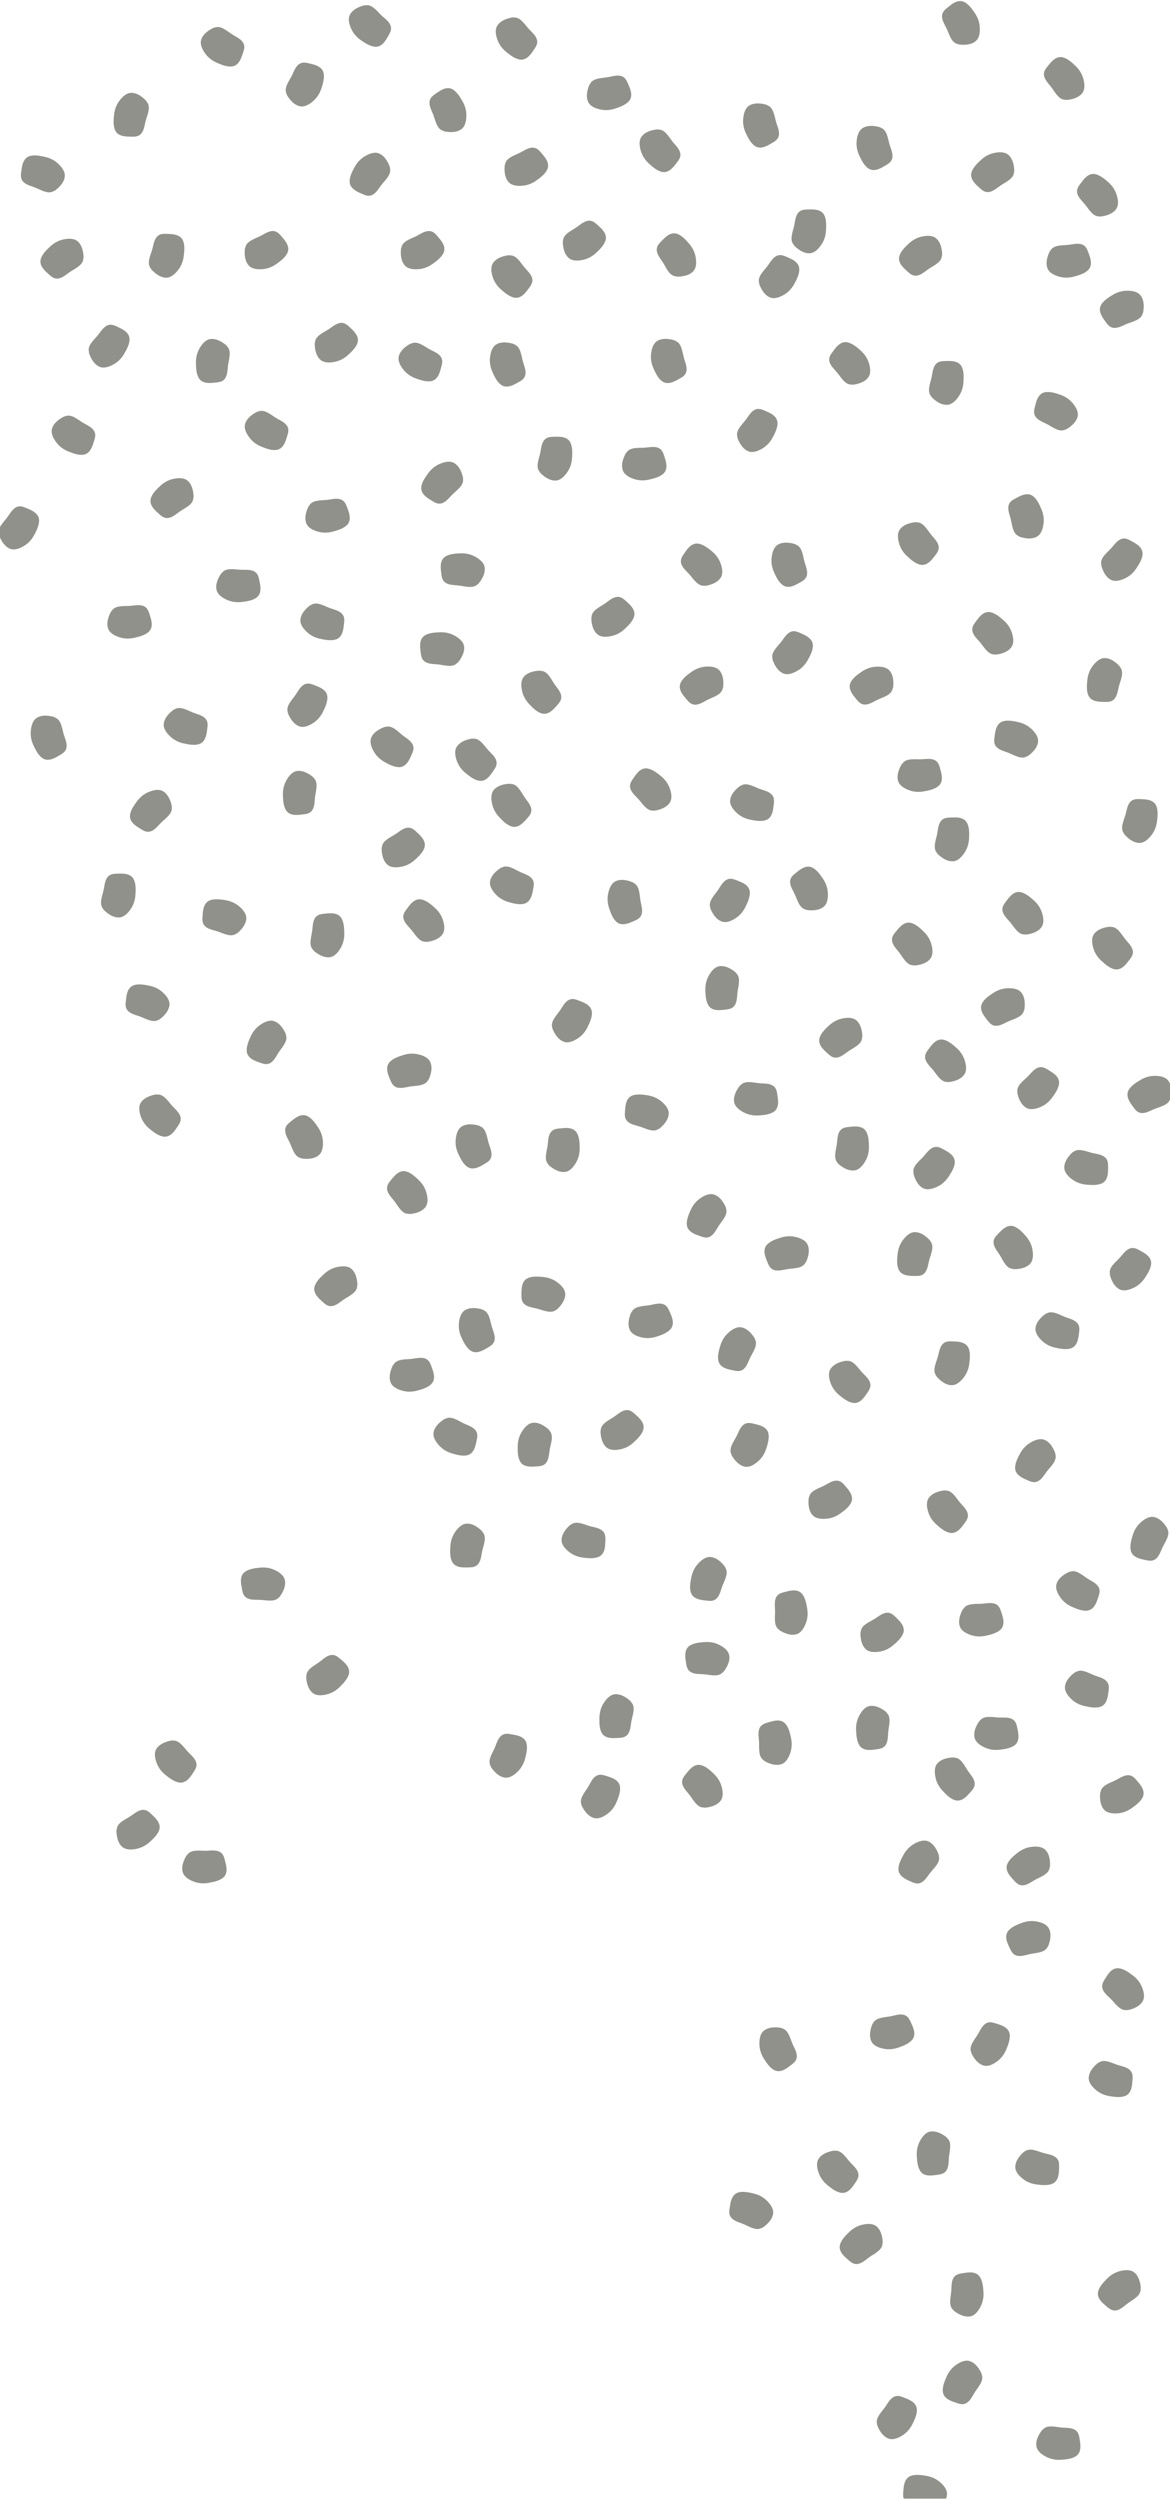 <?xml version="1.0" encoding="UTF-8" standalone="no"?>
<!DOCTYPE svg PUBLIC "-//W3C//DTD SVG 1.1//EN" "http://www.w3.org/Graphics/SVG/1.1/DTD/svg11.dtd">
<svg width="100%" height="100%" viewBox="0 0 192 410" version="1.1" xmlns="http://www.w3.org/2000/svg" xmlns:xlink="http://www.w3.org/1999/xlink" xml:space="preserve" xmlns:serif="http://www.serif.com/" style="fill-rule:evenodd;clip-rule:evenodd;stroke-linejoin:round;stroke-miterlimit:2;">
    <g transform="matrix(2,0,0,2,23.699,104.421)">
        <path d="M0,-2.478C-0.353,-2.666 -0.79,-2.553 -1.168,-2.526C-1.693,-2.488 -2.456,-2.595 -2.707,-2.063L-2.682,-2.152C-2.94,-1.736 -3.159,-1.112 -2.965,-0.629C-2.818,-0.264 -2.399,-0.064 -2.047,0.051C-1.645,0.181 -1.238,0.188 -0.827,0.095C-0.425,0.004 0.08,-0.121 0.38,-0.423C0.579,-0.624 0.624,-0.894 0.592,-1.167C0.57,-1.356 0.517,-1.541 0.457,-1.722C0.363,-2.008 0.289,-2.324 0,-2.478" style="fill:rgb(145,145,139);fill-rule:nonzero;"/>
    </g>
    <g transform="matrix(2,0,0,2,39.966,7.916)">
        <path d="M0,-0.392C-0.173,-0.753 -0.591,-0.922 -0.911,-1.124C-1.357,-1.405 -1.906,-1.944 -2.425,-1.666L-2.351,-1.722C-2.806,-1.541 -3.353,-1.169 -3.483,-0.665C-3.582,-0.284 -3.364,0.126 -3.149,0.427C-2.902,0.771 -2.579,1.018 -2.193,1.187C-1.816,1.353 -1.335,1.552 -0.915,1.487C-0.635,1.444 -0.439,1.253 -0.302,1.014C-0.207,0.849 -0.141,0.668 -0.081,0.488C0.013,0.202 0.141,-0.097 0,-0.392" style="fill:rgb(145,145,139);fill-rule:nonzero;"/>
    </g>
    <g transform="matrix(2,0,0,2,64.133,3.918)">
        <path d="M0,0.206C-0.101,-0.181 -0.48,-0.426 -0.756,-0.686C-1.139,-1.047 -1.576,-1.681 -2.138,-1.506L-2.055,-1.548C-2.536,-1.456 -3.143,-1.195 -3.368,-0.725C-3.537,-0.37 -3.401,0.074 -3.247,0.41C-3.071,0.795 -2.8,1.099 -2.454,1.339C-2.115,1.573 -1.681,1.86 -1.256,1.876C-0.973,1.887 -0.744,1.737 -0.564,1.529C-0.44,1.385 -0.34,1.22 -0.247,1.054C-0.1,0.791 0.082,0.523 0,0.206" style="fill:rgb(145,145,139);fill-rule:nonzero;"/>
    </g>
    <g transform="matrix(2,0,0,2,49.171,17.226)">
        <path d="M0,-3.386C-0.343,-3.179 -0.47,-2.746 -0.641,-2.408C-0.878,-1.938 -1.362,-1.339 -1.034,-0.85L-1.098,-0.918C-0.874,-0.482 -0.451,0.026 0.063,0.108C0.453,0.169 0.839,-0.088 1.118,-0.331C1.437,-0.609 1.651,-0.955 1.783,-1.355C1.911,-1.746 2.063,-2.244 1.958,-2.656C1.888,-2.931 1.68,-3.107 1.429,-3.221C1.255,-3.299 1.069,-3.348 0.884,-3.39C0.59,-3.456 0.28,-3.555 0,-3.386" style="fill:rgb(145,145,139);fill-rule:nonzero;"/>
    </g>
    <g transform="matrix(2,0,0,2,96.666,42.829)">
        <path d="M0,-3.318C-0.4,-3.303 -0.721,-2.986 -1.034,-2.773C-1.469,-2.476 -2.182,-2.186 -2.133,-1.6L-2.156,-1.69C-2.17,-1.2 -2.046,-0.551 -1.636,-0.231C-1.326,0.012 -0.862,-0.026 -0.501,-0.104C-0.087,-0.192 0.268,-0.391 0.577,-0.677C0.879,-0.958 1.252,-1.32 1.36,-1.731C1.432,-2.006 1.335,-2.261 1.17,-2.481C1.056,-2.634 0.917,-2.767 0.775,-2.894C0.55,-3.094 0.327,-3.33 0,-3.318" style="fill:rgb(145,145,139);fill-rule:nonzero;"/>
    </g>
    <g transform="matrix(2,0,0,2,102.093,17.835)">
        <path d="M0,-2.655C-0.37,-2.807 -0.794,-2.652 -1.167,-2.588C-1.686,-2.499 -2.455,-2.531 -2.654,-1.977L-2.637,-2.069C-2.853,-1.629 -3.01,-0.987 -2.77,-0.525C-2.588,-0.176 -2.151,-0.018 -1.79,0.062C-1.377,0.152 -0.971,0.119 -0.571,-0.014C-0.18,-0.143 0.31,-0.318 0.579,-0.647C0.758,-0.867 0.776,-1.139 0.718,-1.408C0.677,-1.594 0.606,-1.774 0.529,-1.947C0.407,-2.223 0.303,-2.53 0,-2.655" style="fill:rgb(145,145,139);fill-rule:nonzero;"/>
    </g>
    <g transform="matrix(2,0,0,2,70.508,19.616)">
        <path d="M0,-1.536C-0.077,-1.143 0.157,-0.758 0.293,-0.404C0.481,0.087 0.599,0.848 1.182,0.935L1.089,0.936C1.562,1.063 2.222,1.092 2.629,0.766C2.936,0.52 3.006,0.06 3.013,-0.309C3.022,-0.732 2.91,-1.124 2.702,-1.49C2.499,-1.848 2.232,-2.295 1.857,-2.495C1.607,-2.628 1.336,-2.592 1.083,-2.483C0.908,-2.407 0.747,-2.302 0.591,-2.193C0.345,-2.019 0.063,-1.857 0,-1.536" style="fill:rgb(145,145,139);fill-rule:nonzero;"/>
    </g>
    <g transform="matrix(2,0,0,2,88.145,5.837)">
        <path d="M0,0.402C-0.071,0.008 -0.429,-0.266 -0.684,-0.546C-1.039,-0.935 -1.425,-1.601 -1.999,-1.47L-1.913,-1.505C-2.4,-1.451 -3.026,-1.238 -3.286,-0.787C-3.482,-0.446 -3.38,0.008 -3.253,0.355C-3.107,0.752 -2.861,1.076 -2.534,1.342C-2.214,1.602 -1.803,1.921 -1.381,1.97C-1.1,2.003 -0.86,1.871 -0.665,1.678C-0.53,1.544 -0.417,1.387 -0.312,1.229C-0.145,0.978 0.058,0.724 0,0.402" style="fill:rgb(145,145,139);fill-rule:nonzero;"/>
    </g>
    <g transform="matrix(2,0,0,2,60.95,25.104)">
        <path d="M0,3.464C0.375,3.325 0.582,2.924 0.813,2.624C1.135,2.207 1.723,1.71 1.493,1.168L1.543,1.246C1.404,0.777 1.085,0.198 0.595,0.021C0.225,-0.113 -0.204,0.067 -0.523,0.253C-0.889,0.466 -1.164,0.765 -1.369,1.134C-1.569,1.494 -1.811,1.954 -1.786,2.379C-1.769,2.662 -1.597,2.874 -1.372,3.033C-1.217,3.142 -1.043,3.226 -0.868,3.302C-0.592,3.422 -0.307,3.577 0,3.464" style="fill:rgb(145,145,139);fill-rule:nonzero;"/>
    </g>
    <g transform="matrix(2,0,0,2,33.805,120.001)">
        <path d="M0,-1.011C-0.239,-1.332 -0.683,-1.416 -1.036,-1.553C-1.527,-1.742 -2.171,-2.165 -2.626,-1.791L-2.564,-1.861C-2.975,-1.594 -3.44,-1.124 -3.47,-0.604C-3.494,-0.211 -3.2,0.149 -2.93,0.402C-2.622,0.692 -2.257,0.872 -1.846,0.963C-1.444,1.053 -0.933,1.154 -0.534,1.01C-0.267,0.913 -0.112,0.688 -0.024,0.427C0.037,0.247 0.068,0.056 0.091,-0.132C0.127,-0.431 0.196,-0.749 0,-1.011" style="fill:rgb(145,145,139);fill-rule:nonzero;"/>
    </g>
    <g transform="matrix(2,0,0,2,24.572,129.512)">
        <path d="M0,3.443C0.391,3.357 0.65,2.987 0.92,2.721C1.295,2.352 1.944,1.938 1.79,1.37L1.829,1.455C1.755,0.971 1.517,0.354 1.056,0.112C0.707,-0.071 0.258,0.05 -0.083,0.191C-0.474,0.352 -0.788,0.612 -1.041,0.949C-1.288,1.279 -1.59,1.702 -1.622,2.126C-1.644,2.409 -1.503,2.642 -1.301,2.83C-1.162,2.96 -1.001,3.066 -0.838,3.164C-0.581,3.321 -0.32,3.514 0,3.443" style="fill:rgb(145,145,139);fill-rule:nonzero;"/>
    </g>
    <g transform="matrix(2,0,0,2,70.531,44.131)">
        <path d="M0,-3.116C-0.398,-3.153 -0.758,-2.88 -1.096,-2.709C-1.566,-2.471 -2.31,-2.275 -2.337,-1.687L-2.348,-1.78C-2.425,-1.296 -2.386,-0.636 -2.021,-0.266C-1.744,0.015 -1.28,0.037 -0.912,0.007C-0.49,-0.028 -0.112,-0.179 0.231,-0.423C0.567,-0.662 0.984,-0.973 1.144,-1.367C1.25,-1.63 1.187,-1.895 1.053,-2.135C0.959,-2.302 0.838,-2.452 0.714,-2.595C0.516,-2.823 0.326,-3.086 0,-3.116" style="fill:rgb(145,145,139);fill-rule:nonzero;"/>
    </g>
    <g transform="matrix(2,0,0,2,87.555,30.451)">
        <path d="M0,-3.116C-0.398,-3.153 -0.758,-2.88 -1.096,-2.709C-1.566,-2.471 -2.31,-2.276 -2.337,-1.687L-2.348,-1.78C-2.425,-1.296 -2.386,-0.636 -2.021,-0.266C-1.744,0.015 -1.28,0.037 -0.912,0.007C-0.49,-0.028 -0.112,-0.179 0.231,-0.423C0.567,-0.662 0.984,-0.973 1.144,-1.367C1.25,-1.63 1.187,-1.896 1.052,-2.135C0.959,-2.302 0.838,-2.452 0.714,-2.595C0.516,-2.823 0.326,-3.086 0,-3.116" style="fill:rgb(145,145,139);fill-rule:nonzero;"/>
    </g>
    <g transform="matrix(2,0,0,2,44.914,44.131)">
        <path d="M0,-3.116C-0.398,-3.153 -0.758,-2.88 -1.096,-2.709C-1.566,-2.471 -2.31,-2.275 -2.337,-1.687L-2.348,-1.78C-2.425,-1.296 -2.386,-0.636 -2.021,-0.266C-1.744,0.015 -1.28,0.037 -0.912,0.007C-0.49,-0.028 -0.112,-0.179 0.231,-0.423C0.567,-0.662 0.984,-0.973 1.144,-1.367C1.25,-1.63 1.187,-1.895 1.052,-2.135C0.959,-2.302 0.838,-2.452 0.714,-2.595C0.516,-2.823 0.326,-3.086 0,-3.116" style="fill:rgb(145,145,139);fill-rule:nonzero;"/>
    </g>
    <g transform="matrix(2,0,0,2,87.359,44.798)">
        <path d="M0,0.507C-0.054,0.111 -0.401,-0.178 -0.644,-0.468C-0.982,-0.872 -1.341,-1.554 -1.92,-1.446L-1.832,-1.478C-2.321,-1.444 -2.955,-1.257 -3.233,-0.817C-3.444,-0.484 -3.361,-0.027 -3.248,0.325C-3.119,0.728 -2.886,1.062 -2.571,1.341C-2.262,1.614 -1.865,1.95 -1.445,2.017C-1.165,2.061 -0.921,1.939 -0.717,1.754C-0.576,1.626 -0.458,1.474 -0.346,1.32C-0.169,1.076 0.044,0.831 0,0.507" style="fill:rgb(145,145,139);fill-rule:nonzero;"/>
    </g>
    <g transform="matrix(2,0,0,2,17.757,150.102)">
        <path d="M0,-3.182C-0.28,-2.896 -0.295,-2.445 -0.375,-2.075C-0.487,-1.56 -0.805,-0.859 -0.365,-0.468L-0.444,-0.517C-0.117,-0.152 0.419,0.234 0.937,0.184C1.33,0.146 1.64,-0.2 1.848,-0.505C2.087,-0.854 2.208,-1.243 2.235,-1.663C2.262,-2.074 2.283,-2.594 2.079,-2.966C1.942,-3.215 1.696,-3.333 1.425,-3.38C1.237,-3.413 1.044,-3.414 0.854,-3.407C0.553,-3.397 0.229,-3.416 0,-3.182" style="fill:rgb(145,145,139);fill-rule:nonzero;"/>
    </g>
    <g transform="matrix(2,0,0,2,41.854,98.058)">
        <path d="M0,-2.128C-0.331,-2.353 -0.777,-2.289 -1.156,-2.304C-1.682,-2.323 -2.428,-2.514 -2.737,-2.013L-2.701,-2.098C-3.004,-1.713 -3.29,-1.117 -3.15,-0.616C-3.044,-0.236 -2.649,0.008 -2.312,0.161C-1.927,0.335 -1.523,0.386 -1.104,0.339C-0.695,0.293 -0.179,0.223 0.152,-0.044C0.372,-0.222 0.446,-0.485 0.445,-0.76C0.444,-0.951 0.411,-1.14 0.371,-1.326C0.309,-1.621 0.27,-1.944 0,-2.128" style="fill:rgb(145,145,139);fill-rule:nonzero;"/>
    </g>
    <g transform="matrix(2,0,0,2,163.47,268.087)">
        <path d="M0,-2.478C-0.353,-2.666 -0.79,-2.553 -1.168,-2.526C-1.693,-2.488 -2.456,-2.595 -2.707,-2.063L-2.682,-2.152C-2.94,-1.736 -3.159,-1.112 -2.965,-0.629C-2.818,-0.264 -2.398,-0.064 -2.047,0.051C-1.645,0.181 -1.238,0.188 -0.827,0.095C-0.425,0.004 0.08,-0.121 0.38,-0.423C0.579,-0.624 0.624,-0.894 0.592,-1.167C0.571,-1.356 0.517,-1.542 0.457,-1.722C0.363,-2.008 0.289,-2.324 0,-2.478" style="fill:rgb(145,145,139);fill-rule:nonzero;"/>
    </g>
    <g transform="matrix(2,0,0,2,187.174,176.593)">
        <path d="M0,2.971C0.394,3.04 0.774,2.797 1.125,2.653C1.612,2.454 2.37,2.319 2.444,1.735L2.448,1.828C2.564,1.352 2.578,0.691 2.243,0.292C1.99,-0.01 1.529,-0.069 1.159,-0.069C0.736,-0.068 0.348,0.052 -0.014,0.268C-0.368,0.48 -0.809,0.756 -1,1.136C-1.127,1.389 -1.085,1.659 -0.97,1.909C-0.891,2.082 -0.782,2.242 -0.669,2.395C-0.491,2.637 -0.322,2.915 0,2.971" style="fill:rgb(145,145,139);fill-rule:nonzero;"/>
    </g>
    <g transform="matrix(2,0,0,2,185.91,154.907)">
        <path d="M0,0.558C-0.046,0.161 -0.387,-0.135 -0.624,-0.431C-0.954,-0.841 -1.298,-1.53 -1.879,-1.434L-1.791,-1.464C-2.281,-1.44 -2.918,-1.266 -3.206,-0.832C-3.423,-0.504 -3.349,-0.045 -3.244,0.309C-3.123,0.715 -2.897,1.053 -2.587,1.339C-2.284,1.618 -1.894,1.962 -1.476,2.038C-1.197,2.088 -0.95,1.971 -0.743,1.79C-0.599,1.665 -0.477,1.515 -0.363,1.364C-0.181,1.124 0.038,0.883 0,0.558" style="fill:rgb(145,145,139);fill-rule:nonzero;"/>
    </g>
    <g transform="matrix(2,0,0,2,151.633,202.482)">
        <path d="M0,3.207C0.292,2.933 0.327,2.484 0.423,2.117C0.557,1.608 0.905,0.921 0.483,0.511L0.559,0.564C0.249,0.185 -0.271,-0.224 -0.79,-0.197C-1.184,-0.176 -1.509,0.156 -1.73,0.452C-1.984,0.79 -2.122,1.173 -2.167,1.592C-2.211,2.002 -2.256,2.52 -2.067,2.901C-1.942,3.155 -1.701,3.285 -1.432,3.343C-1.246,3.384 -1.053,3.393 -0.863,3.395C-0.562,3.398 -0.239,3.431 0,3.207" style="fill:rgb(145,145,139);fill-rule:nonzero;"/>
    </g>
    <g transform="matrix(2,0,0,2,153.306,195.066)">
        <path d="M0,-3.459C-0.386,-3.352 -0.625,-2.97 -0.88,-2.69C-1.235,-2.301 -1.862,-1.854 -1.679,-1.295L-1.722,-1.377C-1.623,-0.897 -1.352,-0.294 -0.879,-0.077C-0.521,0.087 -0.079,-0.057 0.255,-0.216C0.637,-0.398 0.936,-0.673 1.171,-1.023C1.4,-1.365 1.68,-1.804 1.689,-2.229C1.696,-2.513 1.543,-2.739 1.332,-2.915C1.186,-3.038 1.019,-3.135 0.852,-3.225C0.587,-3.368 0.315,-3.546 0,-3.459" style="fill:rgb(145,145,139);fill-rule:nonzero;"/>
    </g>
    <g transform="matrix(2,0,0,2,185.533,211.648)">
        <path d="M0,-3.459C-0.386,-3.352 -0.625,-2.97 -0.88,-2.69C-1.235,-2.301 -1.862,-1.854 -1.679,-1.295L-1.722,-1.377C-1.623,-0.898 -1.352,-0.294 -0.879,-0.077C-0.521,0.087 -0.079,-0.057 0.255,-0.216C0.637,-0.398 0.936,-0.673 1.171,-1.023C1.4,-1.366 1.68,-1.804 1.689,-2.229C1.696,-2.513 1.543,-2.739 1.332,-2.915C1.186,-3.038 1.019,-3.135 0.852,-3.225C0.587,-3.368 0.315,-3.546 0,-3.459" style="fill:rgb(145,145,139);fill-rule:nonzero;"/>
    </g>
    <g transform="matrix(2,0,0,2,180.326,261.182)">
        <path d="M0,-0.392C-0.173,-0.753 -0.591,-0.922 -0.911,-1.124C-1.357,-1.405 -1.906,-1.944 -2.425,-1.666L-2.351,-1.722C-2.806,-1.541 -3.353,-1.169 -3.483,-0.665C-3.582,-0.284 -3.364,0.126 -3.149,0.427C-2.902,0.771 -2.579,1.018 -2.193,1.187C-1.816,1.353 -1.335,1.552 -0.915,1.487C-0.635,1.444 -0.439,1.253 -0.302,1.014C-0.207,0.849 -0.141,0.668 -0.081,0.488C0.013,0.202 0.141,-0.097 0,-0.392" style="fill:rgb(145,145,139);fill-rule:nonzero;"/>
    </g>
    <g transform="matrix(2,0,0,2,154.789,226.788)">
        <path d="M0,-3.216C-0.297,-2.948 -0.34,-2.499 -0.443,-2.134C-0.587,-1.627 -0.947,-0.947 -0.533,-0.529L-0.608,-0.584C-0.305,-0.199 0.207,0.219 0.727,0.202C1.121,0.188 1.452,-0.138 1.679,-0.429C1.939,-0.763 2.084,-1.143 2.137,-1.561C2.189,-1.97 2.243,-2.488 2.061,-2.872C1.94,-3.128 1.702,-3.262 1.434,-3.326C1.249,-3.37 1.057,-3.382 0.867,-3.388C0.566,-3.397 0.243,-3.435 0,-3.216" style="fill:rgb(145,145,139);fill-rule:nonzero;"/>
    </g>
    <g transform="matrix(2,0,0,2,163.042,205.448)">
        <path d="M0,-0.863C0,-0.463 0.305,-0.13 0.507,0.19C0.787,0.636 1.051,1.359 1.639,1.331L1.548,1.351C2.037,1.383 2.69,1.283 3.026,0.885C3.279,0.583 3.258,0.119 3.194,-0.245C3.12,-0.661 2.935,-1.024 2.66,-1.343C2.391,-1.655 2.042,-2.041 1.635,-2.164C1.364,-2.246 1.105,-2.158 0.879,-2.002C0.722,-1.894 0.584,-1.759 0.452,-1.622C0.244,-1.404 0,-1.19 0,-0.863" style="fill:rgb(145,145,139);fill-rule:nonzero;"/>
    </g>
    <g transform="matrix(2,0,0,2,181.435,192.714)">
        <path d="M0,-1.402C-0.278,-1.689 -0.729,-1.716 -1.097,-1.806C-1.608,-1.931 -2.301,-2.267 -2.704,-1.838L-2.652,-1.916C-3.026,-1.599 -3.426,-1.072 -3.389,-0.553C-3.362,-0.16 -3.024,0.159 -2.725,0.376C-2.382,0.624 -1.997,0.755 -1.577,0.793C-1.167,0.83 -0.647,0.865 -0.27,0.67C-0.018,0.54 0.107,0.297 0.161,0.028C0.198,-0.159 0.204,-0.352 0.203,-0.542C0.201,-0.843 0.228,-1.167 0,-1.402" style="fill:rgb(145,145,139);fill-rule:nonzero;"/>
    </g>
    <g transform="matrix(2,0,0,2,170.524,181.949)">
        <path d="M0,-3.447C-0.39,-3.356 -0.645,-2.984 -0.912,-2.715C-1.282,-2.341 -1.927,-1.921 -1.767,-1.354L-1.807,-1.438C-1.728,-0.955 -1.482,-0.341 -1.019,-0.105C-0.668,0.074 -0.22,-0.051 0.12,-0.196C0.509,-0.362 0.82,-0.624 1.068,-0.964C1.312,-1.297 1.61,-1.724 1.637,-2.148C1.655,-2.431 1.511,-2.663 1.308,-2.848C1.167,-2.977 1.005,-3.081 0.841,-3.178C0.582,-3.331 0.319,-3.521 0,-3.447" style="fill:rgb(145,145,139);fill-rule:nonzero;"/>
    </g>
    <g transform="matrix(2,0,0,2,189.526,249.035)">
        <path d="M0,3.372C0.339,3.159 0.458,2.724 0.623,2.382C0.851,1.908 1.323,1.3 0.987,0.817L1.052,0.884C0.819,0.453 0.387,-0.048 -0.128,-0.12C-0.518,-0.174 -0.9,0.09 -1.175,0.338C-1.488,0.622 -1.696,0.972 -1.82,1.374C-1.942,1.768 -2.084,2.269 -1.971,2.679C-1.896,2.952 -1.684,3.125 -1.432,3.233C-1.257,3.309 -1.069,3.354 -0.883,3.392C-0.588,3.453 -0.277,3.546 0,3.372" style="fill:rgb(145,145,139);fill-rule:nonzero;"/>
    </g>
    <g transform="matrix(2,0,0,2,101.349,104.53)">
        <path d="M0,-3.318C-0.4,-3.303 -0.721,-2.986 -1.034,-2.773C-1.469,-2.476 -2.182,-2.186 -2.133,-1.6L-2.156,-1.69C-2.17,-1.2 -2.046,-0.551 -1.636,-0.231C-1.326,0.012 -0.863,-0.026 -0.501,-0.104C-0.088,-0.192 0.268,-0.391 0.576,-0.677C0.879,-0.958 1.252,-1.32 1.36,-1.731C1.432,-2.006 1.335,-2.261 1.17,-2.481C1.056,-2.634 0.917,-2.767 0.775,-2.894C0.55,-3.094 0.327,-3.33 0,-3.318" style="fill:rgb(145,145,139);fill-rule:nonzero;"/>
    </g>
    <g transform="matrix(2,0,0,2,181.698,277.898)">
        <path d="M0,-1.011C-0.239,-1.332 -0.683,-1.416 -1.036,-1.553C-1.527,-1.742 -2.171,-2.165 -2.626,-1.791L-2.564,-1.861C-2.975,-1.595 -3.44,-1.124 -3.47,-0.604C-3.494,-0.211 -3.199,0.149 -2.93,0.402C-2.622,0.692 -2.257,0.872 -1.846,0.963C-1.443,1.053 -0.933,1.154 -0.534,1.01C-0.267,0.913 -0.112,0.688 -0.024,0.427C0.037,0.247 0.068,0.056 0.091,-0.132C0.128,-0.431 0.196,-0.749 0,-1.011" style="fill:rgb(145,145,139);fill-rule:nonzero;"/>
    </g>
    <g transform="matrix(2,0,0,2,150.987,301.923)">
        <path d="M0,3.464C0.377,3.329 0.588,2.931 0.822,2.633C1.148,2.219 1.741,1.728 1.517,1.184L1.566,1.263C1.433,0.792 1.119,0.21 0.631,0.027C0.262,-0.11 -0.168,0.065 -0.489,0.248C-0.857,0.457 -1.136,0.753 -1.344,1.119C-1.548,1.477 -1.795,1.935 -1.774,2.36C-1.76,2.643 -1.591,2.857 -1.368,3.018C-1.213,3.13 -1.04,3.215 -0.867,3.292C-0.592,3.415 -0.308,3.574 0,3.464" style="fill:rgb(145,145,139);fill-rule:nonzero;"/>
    </g>
    <g transform="matrix(2,0,0,2,185.274,297.396)">
        <path d="M0,-3.116C-0.398,-3.153 -0.758,-2.88 -1.096,-2.709C-1.566,-2.471 -2.31,-2.275 -2.337,-1.687L-2.348,-1.78C-2.425,-1.296 -2.386,-0.636 -2.021,-0.266C-1.744,0.015 -1.28,0.037 -0.912,0.007C-0.49,-0.028 -0.112,-0.179 0.231,-0.423C0.567,-0.662 0.984,-0.973 1.144,-1.367C1.25,-1.63 1.187,-1.895 1.052,-2.135C0.959,-2.302 0.838,-2.452 0.714,-2.595C0.516,-2.822 0.326,-3.086 0,-3.116" style="fill:rgb(145,145,139);fill-rule:nonzero;"/>
    </g>
    <g transform="matrix(2,0,0,2,132.386,90.657)">
        <path d="M0,1.901C0.115,1.518 -0.081,1.111 -0.181,0.746C-0.321,0.238 -0.365,-0.53 -0.936,-0.673L-0.843,-0.666C-1.302,-0.838 -1.956,-0.93 -2.392,-0.646C-2.722,-0.431 -2.836,0.02 -2.88,0.387C-2.929,0.807 -2.856,1.207 -2.685,1.592C-2.517,1.969 -2.296,2.44 -1.941,2.674C-1.705,2.831 -1.432,2.822 -1.17,2.738C-0.989,2.679 -0.818,2.591 -0.652,2.497C-0.39,2.349 -0.094,2.214 0,1.901" style="fill:rgb(145,145,139);fill-rule:nonzero;"/>
    </g>
    <g transform="matrix(2,0,0,2,112.602,57.234)">
        <path d="M0,1.901C0.115,1.518 -0.081,1.111 -0.181,0.746C-0.321,0.238 -0.365,-0.53 -0.936,-0.673L-0.843,-0.666C-1.302,-0.838 -1.956,-0.93 -2.392,-0.646C-2.722,-0.431 -2.836,0.02 -2.88,0.387C-2.929,0.807 -2.856,1.207 -2.685,1.592C-2.517,1.969 -2.296,2.44 -1.941,2.674C-1.705,2.831 -1.432,2.822 -1.17,2.738C-0.989,2.679 -0.818,2.591 -0.652,2.497C-0.39,2.349 -0.094,2.214 0,1.901" style="fill:rgb(145,145,139);fill-rule:nonzero;"/>
    </g>
    <g transform="matrix(2,0,0,2,153.632,66.024)">
        <path d="M0,-3.182C-0.28,-2.896 -0.295,-2.445 -0.375,-2.075C-0.487,-1.56 -0.805,-0.859 -0.365,-0.468L-0.444,-0.517C-0.118,-0.152 0.419,0.234 0.937,0.184C1.329,0.146 1.64,-0.2 1.848,-0.505C2.087,-0.854 2.208,-1.243 2.235,-1.663C2.262,-2.074 2.283,-2.594 2.079,-2.966C1.942,-3.215 1.696,-3.333 1.425,-3.38C1.237,-3.413 1.044,-3.414 0.854,-3.407C0.553,-3.397 0.229,-3.416 0,-3.182" style="fill:rgb(145,145,139);fill-rule:nonzero;"/>
    </g>
    <g transform="matrix(2,0,0,2,165.539,86.736)">
        <path d="M0,-1.969C-0.122,-1.588 0.066,-1.178 0.16,-0.811C0.29,-0.301 0.319,0.469 0.888,0.622L0.795,0.613C1.251,0.793 1.903,0.898 2.344,0.622C2.678,0.413 2.801,-0.035 2.851,-0.402C2.908,-0.821 2.843,-1.222 2.679,-1.61C2.518,-1.99 2.305,-2.465 1.955,-2.706C1.722,-2.867 1.449,-2.863 1.186,-2.784C1.003,-2.729 0.83,-2.643 0.663,-2.553C0.398,-2.409 0.1,-2.281 0,-1.969" style="fill:rgb(145,145,139);fill-rule:nonzero;"/>
    </g>
    <g transform="matrix(2,0,0,2,169.87,66.943)">
        <path d="M0,0.65C0.201,0.996 0.632,1.13 0.967,1.306C1.434,1.551 2.025,2.044 2.519,1.725L2.45,1.787C2.889,1.57 3.404,1.155 3.494,0.643C3.562,0.255 3.311,-0.136 3.073,-0.419C2.8,-0.742 2.458,-0.962 2.06,-1.1C1.67,-1.235 1.175,-1.394 0.761,-1.296C0.485,-1.231 0.306,-1.025 0.188,-0.776C0.107,-0.604 0.055,-0.418 0.01,-0.233C-0.06,0.059 -0.164,0.367 0,0.65" style="fill:rgb(145,145,139);fill-rule:nonzero;"/>
    </g>
    <g transform="matrix(2,0,0,2,108.163,78.473)">
        <path d="M0,-2.478C-0.353,-2.666 -0.79,-2.553 -1.168,-2.526C-1.693,-2.488 -2.456,-2.595 -2.707,-2.063L-2.682,-2.152C-2.94,-1.736 -3.159,-1.112 -2.965,-0.629C-2.818,-0.264 -2.399,-0.064 -2.047,0.051C-1.645,0.181 -1.238,0.188 -0.827,0.095C-0.425,0.004 0.08,-0.121 0.38,-0.423C0.579,-0.624 0.624,-0.894 0.592,-1.167C0.57,-1.356 0.517,-1.542 0.457,-1.722C0.363,-2.008 0.289,-2.324 0,-2.478" style="fill:rgb(145,145,139);fill-rule:nonzero;"/>
    </g>
    <g transform="matrix(2,0,0,2,126.742,132.543)">
        <path d="M0,-1.051C-0.244,-1.369 -0.688,-1.447 -1.043,-1.579C-1.536,-1.763 -2.186,-2.177 -2.636,-1.797L-2.575,-1.868C-2.983,-1.596 -3.441,-1.119 -3.465,-0.599C-3.483,-0.206 -3.184,0.15 -2.912,0.4C-2.6,0.686 -2.233,0.86 -1.82,0.947C-1.417,1.031 -0.905,1.126 -0.508,0.976C-0.242,0.876 -0.09,0.649 -0.005,0.387C0.053,0.206 0.081,0.015 0.102,-0.174C0.135,-0.473 0.199,-0.791 0,-1.051" style="fill:rgb(145,145,139);fill-rule:nonzero;"/>
    </g>
    <g transform="matrix(2,0,0,2,103.4,129.985)">
        <path d="M0,-0.416C0.068,-0.022 0.426,0.254 0.679,0.536C1.031,0.927 1.414,1.595 1.989,1.468L1.902,1.502C2.389,1.451 3.016,1.241 3.279,0.792C3.477,0.451 3.378,-0.002 3.253,-0.35C3.109,-0.748 2.865,-1.073 2.539,-1.341C2.221,-1.603 1.812,-1.925 1.39,-1.976C1.109,-2.011 0.869,-1.88 0.672,-1.688C0.536,-1.554 0.423,-1.398 0.317,-1.241C0.149,-0.991 -0.056,-0.738 0,-0.416" style="fill:rgb(145,145,139);fill-rule:nonzero;"/>
    </g>
    <g transform="matrix(2,0,0,2,111.749,93.106)">
        <path d="M0,-0.416C0.068,-0.022 0.425,0.254 0.679,0.536C1.031,0.927 1.414,1.595 1.989,1.468L1.902,1.502C2.389,1.451 3.016,1.241 3.279,0.792C3.477,0.451 3.378,-0.003 3.253,-0.35C3.109,-0.748 2.865,-1.074 2.539,-1.341C2.221,-1.603 1.812,-1.925 1.39,-1.976C1.109,-2.011 0.869,-1.88 0.672,-1.688C0.536,-1.555 0.423,-1.398 0.317,-1.241C0.149,-0.991 -0.056,-0.739 0,-0.416" style="fill:rgb(145,145,139);fill-rule:nonzero;"/>
    </g>
    <g transform="matrix(2,0,0,2,129.836,110.529)">
        <path d="M0,-3.465C-0.376,-3.329 -0.585,-2.929 -0.818,-2.63C-1.142,-2.215 -1.733,-1.721 -1.506,-1.177L-1.555,-1.256C-1.42,-0.786 -1.103,-0.205 -0.615,-0.025C-0.245,0.111 0.184,-0.067 0.505,-0.251C0.871,-0.462 1.149,-0.76 1.355,-1.127C1.558,-1.486 1.803,-1.945 1.78,-2.369C1.764,-2.653 1.594,-2.866 1.37,-3.026C1.215,-3.137 1.041,-3.221 0.867,-3.298C0.592,-3.419 0.308,-3.576 0,-3.465" style="fill:rgb(145,145,139);fill-rule:nonzero;"/>
    </g>
    <g transform="matrix(2,0,0,2,163.408,120.384)">
        <path d="M0,0.994C0.238,1.316 0.68,1.403 1.033,1.541C1.523,1.734 2.164,2.16 2.621,1.789L2.559,1.858C2.972,1.594 3.439,1.126 3.473,0.607C3.498,0.214 3.206,-0.148 2.938,-0.403C2.632,-0.694 2.268,-0.876 1.857,-0.97C1.455,-1.061 0.945,-1.166 0.545,-1.023C0.278,-0.928 0.122,-0.704 0.032,-0.444C-0.03,-0.264 -0.062,-0.074 -0.086,0.115C-0.124,0.413 -0.194,0.731 0,0.994" style="fill:rgb(145,145,139);fill-rule:nonzero;"/>
    </g>
    <g transform="matrix(2,0,0,2,113.929,109.358)">
        <path d="M0,3.107C0.398,3.146 0.759,2.875 1.098,2.706C1.569,2.471 2.315,2.28 2.345,1.692L2.355,1.784C2.436,1.301 2.4,0.641 2.037,0.268C1.762,-0.014 1.298,-0.039 0.929,-0.011C0.508,0.022 0.129,0.171 -0.216,0.413C-0.553,0.65 -0.972,0.959 -1.134,1.352C-1.242,1.614 -1.18,1.88 -1.047,2.121C-0.955,2.287 -0.834,2.438 -0.711,2.582C-0.515,2.811 -0.326,3.075 0,3.107" style="fill:rgb(145,145,139);fill-rule:nonzero;"/>
    </g>
    <g transform="matrix(2,0,0,2,159.559,104.432)">
        <path d="M0,-0.511C0.053,-0.115 0.4,0.175 0.642,0.466C0.98,0.87 1.337,1.552 1.916,1.446L1.829,1.478C2.317,1.445 2.952,1.259 3.231,0.819C3.442,0.487 3.36,0.03 3.248,-0.323C3.119,-0.726 2.887,-1.06 2.573,-1.34C2.264,-1.613 1.868,-1.95 1.448,-2.018C1.168,-2.063 0.923,-1.942 0.72,-1.757C0.579,-1.629 0.459,-1.477 0.348,-1.323C0.17,-1.08 -0.044,-0.835 0,-0.511" style="fill:rgb(145,145,139);fill-rule:nonzero;"/>
    </g>
    <g transform="matrix(2,0,0,2,136.082,60.166)">
        <path d="M0,-0.511C0.053,-0.115 0.4,0.175 0.642,0.466C0.979,0.87 1.337,1.552 1.916,1.446L1.828,1.478C2.317,1.445 2.952,1.259 3.231,0.819C3.442,0.487 3.36,0.03 3.248,-0.323C3.119,-0.726 2.887,-1.06 2.572,-1.34C2.264,-1.613 1.868,-1.95 1.448,-2.018C1.168,-2.063 0.923,-1.942 0.72,-1.757C0.578,-1.629 0.459,-1.477 0.348,-1.323C0.17,-1.08 -0.044,-0.835 0,-0.511" style="fill:rgb(145,145,139);fill-rule:nonzero;"/>
    </g>
    <g transform="matrix(2,0,0,2,120.477,158.972)">
        <path d="M0,3.022C0.253,2.712 0.227,2.261 0.273,1.885C0.338,1.363 0.591,0.636 0.118,0.285L0.201,0.328C-0.158,-0.006 -0.727,-0.342 -1.239,-0.245C-1.626,-0.172 -1.903,0.2 -2.083,0.523C-2.29,0.893 -2.375,1.291 -2.364,1.712C-2.353,2.124 -2.327,2.643 -2.09,2.996C-1.931,3.231 -1.675,3.326 -1.401,3.349C-1.211,3.364 -1.019,3.347 -0.83,3.324C-0.531,3.287 -0.207,3.276 0,3.022" style="fill:rgb(145,145,139);fill-rule:nonzero;"/>
    </g>
    <g transform="matrix(2,0,0,2,119.359,151.141)">
        <path d="M0,-3.455C-0.368,-3.298 -0.554,-2.887 -0.77,-2.575C-1.069,-2.142 -1.631,-1.615 -1.374,-1.086L-1.428,-1.162C-1.265,-0.7 -0.917,-0.138 -0.419,0.014C-0.042,0.129 0.377,-0.073 0.686,-0.275C1.04,-0.506 1.301,-0.819 1.486,-1.198C1.667,-1.568 1.886,-2.04 1.839,-2.462C1.807,-2.744 1.625,-2.948 1.393,-3.094C1.231,-3.196 1.053,-3.27 0.875,-3.337C0.594,-3.443 0.301,-3.584 0,-3.455" style="fill:rgb(145,145,139);fill-rule:nonzero;"/>
    </g>
    <g transform="matrix(2,0,0,2,126.938,181.983)">
        <path d="M0,-1.924C-0.319,-2.166 -0.768,-2.125 -1.145,-2.158C-1.67,-2.205 -2.405,-2.433 -2.739,-1.949L-2.699,-2.033C-3.021,-1.663 -3.337,-1.083 -3.223,-0.575C-3.137,-0.19 -2.755,0.074 -2.426,0.243C-2.05,0.437 -1.649,0.509 -1.229,0.483C-0.818,0.458 -0.299,0.415 0.045,0.165C0.275,-0.001 0.361,-0.26 0.374,-0.535C0.383,-0.725 0.36,-0.917 0.33,-1.104C0.283,-1.402 0.261,-1.726 0,-1.924" style="fill:rgb(145,145,139);fill-rule:nonzero;"/>
    </g>
    <g transform="matrix(2,0,0,2,123.997,74.076)">
        <path d="M0,-3.463C-0.374,-3.321 -0.577,-2.918 -0.805,-2.616C-1.123,-2.196 -1.706,-1.693 -1.471,-1.153L-1.522,-1.231C-1.379,-0.762 -1.053,-0.187 -0.562,-0.015C-0.191,0.116 0.236,-0.068 0.554,-0.257C0.917,-0.474 1.19,-0.776 1.391,-1.146C1.588,-1.508 1.826,-1.971 1.796,-2.395C1.776,-2.678 1.603,-2.888 1.376,-3.045C1.22,-3.153 1.045,-3.235 0.87,-3.309C0.593,-3.426 0.306,-3.579 0,-3.463" style="fill:rgb(145,145,139);fill-rule:nonzero;"/>
    </g>
    <g transform="matrix(2,0,0,2,127.569,48.845)">
        <path d="M0,-3.463C-0.374,-3.321 -0.577,-2.918 -0.805,-2.616C-1.123,-2.196 -1.706,-1.693 -1.471,-1.153L-1.522,-1.231C-1.379,-0.762 -1.054,-0.187 -0.562,-0.015C-0.191,0.116 0.236,-0.068 0.554,-0.257C0.917,-0.474 1.19,-0.776 1.391,-1.146C1.588,-1.508 1.826,-1.971 1.796,-2.395C1.776,-2.678 1.603,-2.888 1.376,-3.045C1.22,-3.153 1.045,-3.235 0.87,-3.309C0.593,-3.426 0.306,-3.579 0,-3.463" style="fill:rgb(145,145,139);fill-rule:nonzero;"/>
    </g>
    <g transform="matrix(2,0,0,2,141.763,109.397)">
        <path d="M0,3.076C0.397,3.122 0.763,2.858 1.105,2.695C1.58,2.468 2.329,2.29 2.37,1.703L2.379,1.796C2.468,1.314 2.444,0.653 2.088,0.274C1.818,-0.013 1.354,-0.046 0.985,-0.024C0.563,0 0.182,0.143 -0.167,0.379C-0.509,0.61 -0.933,0.911 -1.102,1.3C-1.215,1.561 -1.158,1.828 -1.029,2.071C-0.94,2.239 -0.822,2.392 -0.701,2.539C-0.509,2.77 -0.325,3.038 0,3.076" style="fill:rgb(145,145,139);fill-rule:nonzero;"/>
    </g>
    <g transform="matrix(2,0,0,2,182.646,47.82)">
        <path d="M0,2.971C0.394,3.04 0.774,2.797 1.125,2.653C1.612,2.454 2.37,2.319 2.444,1.735L2.448,1.828C2.564,1.352 2.578,0.691 2.243,0.292C1.99,-0.01 1.529,-0.069 1.159,-0.069C0.736,-0.068 0.348,0.053 -0.014,0.268C-0.368,0.48 -0.809,0.756 -1,1.136C-1.127,1.389 -1.085,1.659 -0.97,1.909C-0.891,2.082 -0.782,2.242 -0.67,2.395C-0.491,2.637 -0.322,2.915 0,2.971" style="fill:rgb(145,145,139);fill-rule:nonzero;"/>
    </g>
    <g transform="matrix(2,0,0,2,154.044,88.558)">
        <path d="M0,0.558C-0.046,0.16 -0.387,-0.135 -0.624,-0.431C-0.954,-0.841 -1.298,-1.53 -1.879,-1.435L-1.791,-1.464C-2.281,-1.44 -2.918,-1.266 -3.206,-0.832C-3.423,-0.504 -3.349,-0.045 -3.244,0.309C-3.123,0.715 -2.897,1.053 -2.587,1.339C-2.284,1.618 -1.894,1.962 -1.476,2.037C-1.197,2.088 -0.95,1.971 -0.743,1.79C-0.599,1.665 -0.477,1.515 -0.363,1.364C-0.181,1.124 0.038,0.883 0,0.558" style="fill:rgb(145,145,139);fill-rule:nonzero;"/>
    </g>
    <g transform="matrix(2,0,0,2,105.242,145.629)">
        <path d="M0,2.232C0.152,1.862 -0.003,1.438 -0.068,1.065C-0.157,0.546 -0.125,-0.223 -0.68,-0.421L-0.588,-0.405C-1.028,-0.621 -1.67,-0.777 -2.132,-0.536C-2.481,-0.354 -2.639,0.083 -2.718,0.444C-2.808,0.857 -2.775,1.263 -2.642,1.662C-2.512,2.054 -2.337,2.544 -2.008,2.812C-1.788,2.991 -1.515,3.009 -1.246,2.95C-1.06,2.91 -0.881,2.838 -0.707,2.761C-0.432,2.639 -0.124,2.535 0,2.232" style="fill:rgb(145,145,139);fill-rule:nonzero;"/>
    </g>
    <g transform="matrix(2,0,0,2,182.77,108.329)">
        <path d="M0,3.207C0.292,2.933 0.327,2.484 0.423,2.117C0.557,1.608 0.905,0.921 0.483,0.511L0.559,0.564C0.249,0.185 -0.271,-0.224 -0.79,-0.196C-1.184,-0.176 -1.509,0.156 -1.73,0.452C-1.984,0.79 -2.122,1.173 -2.167,1.592C-2.211,2.002 -2.256,2.52 -2.067,2.901C-1.942,3.156 -1.701,3.285 -1.432,3.343C-1.246,3.384 -1.053,3.393 -0.863,3.395C-0.562,3.398 -0.239,3.431 0,3.207" style="fill:rgb(145,145,139);fill-rule:nonzero;"/>
    </g>
    <g transform="matrix(2,0,0,2,184.122,95.282)">
        <path d="M0,-3.459C-0.386,-3.352 -0.625,-2.97 -0.88,-2.69C-1.235,-2.301 -1.862,-1.854 -1.679,-1.295L-1.722,-1.377C-1.623,-0.897 -1.352,-0.294 -0.879,-0.077C-0.521,0.087 -0.079,-0.057 0.255,-0.216C0.637,-0.398 0.936,-0.673 1.171,-1.023C1.4,-1.365 1.68,-1.804 1.689,-2.229C1.696,-2.513 1.543,-2.739 1.332,-2.915C1.186,-3.038 1.019,-3.135 0.852,-3.225C0.587,-3.368 0.315,-3.546 0,-3.459" style="fill:rgb(145,145,139);fill-rule:nonzero;"/>
    </g>
    <g transform="matrix(2,0,0,2,185.593,137.848)">
        <path d="M0,-3.216C-0.297,-2.948 -0.34,-2.499 -0.443,-2.134C-0.586,-1.628 -0.947,-0.947 -0.533,-0.529L-0.608,-0.584C-0.305,-0.199 0.207,0.219 0.727,0.202C1.121,0.188 1.452,-0.138 1.679,-0.43C1.939,-0.763 2.084,-1.143 2.137,-1.561C2.189,-1.97 2.243,-2.488 2.061,-2.872C1.94,-3.128 1.702,-3.262 1.434,-3.326C1.249,-3.37 1.057,-3.382 0.867,-3.388C0.566,-3.397 0.243,-3.435 0,-3.216" style="fill:rgb(145,145,139);fill-rule:nonzero;"/>
    </g>
    <g transform="matrix(2,0,0,2,127.781,18.7)">
        <path d="M0,1.824C0.107,1.439 -0.097,1.036 -0.206,0.673C-0.356,0.169 -0.416,-0.599 -0.99,-0.73L-0.897,-0.724C-1.359,-0.886 -2.016,-0.966 -2.445,-0.672C-2.77,-0.45 -2.875,0.003 -2.911,0.371C-2.952,0.792 -2.87,1.191 -2.691,1.572C-2.515,1.945 -2.284,2.411 -1.925,2.638C-1.685,2.79 -1.412,2.775 -1.152,2.685C-0.972,2.623 -0.803,2.531 -0.639,2.433C-0.381,2.28 -0.088,2.139 0,1.824" style="fill:rgb(145,145,139);fill-rule:nonzero;"/>
    </g>
    <g transform="matrix(2,0,0,2,111.65,24.135)">
        <path d="M0,0.558C-0.046,0.16 -0.387,-0.135 -0.624,-0.431C-0.954,-0.841 -1.298,-1.53 -1.879,-1.435L-1.791,-1.464C-2.281,-1.44 -2.918,-1.266 -3.206,-0.832C-3.423,-0.504 -3.349,-0.045 -3.244,0.309C-3.123,0.715 -2.897,1.053 -2.587,1.339C-2.284,1.618 -1.894,1.962 -1.476,2.037C-1.197,2.088 -0.95,1.971 -0.743,1.79C-0.599,1.664 -0.477,1.515 -0.363,1.364C-0.181,1.124 0.038,0.883 0,0.558" style="fill:rgb(145,145,139);fill-rule:nonzero;"/>
    </g>
    <g transform="matrix(2,0,0,2,107.77,42.657)">
        <path d="M0,-0.863C0,-0.463 0.305,-0.13 0.507,0.19C0.787,0.636 1.051,1.359 1.639,1.331L1.548,1.351C2.037,1.383 2.691,1.283 3.026,0.885C3.279,0.583 3.259,0.119 3.194,-0.245C3.12,-0.662 2.935,-1.024 2.66,-1.343C2.391,-1.655 2.042,-2.042 1.635,-2.164C1.364,-2.246 1.105,-2.158 0.879,-2.002C0.722,-1.894 0.584,-1.759 0.452,-1.622C0.244,-1.404 0,-1.19 0,-0.863" style="fill:rgb(145,145,139);fill-rule:nonzero;"/>
    </g>
    <g transform="matrix(2,0,0,2,121.854,217.931)">
        <path d="M0,3.372C0.339,3.159 0.458,2.724 0.623,2.382C0.851,1.908 1.323,1.3 0.987,0.817L1.052,0.884C0.819,0.453 0.387,-0.048 -0.128,-0.12C-0.518,-0.174 -0.9,0.09 -1.174,0.338C-1.488,0.622 -1.696,0.972 -1.82,1.374C-1.942,1.768 -2.084,2.269 -1.971,2.679C-1.896,2.952 -1.684,3.125 -1.432,3.233C-1.257,3.309 -1.069,3.354 -0.883,3.392C-0.588,3.453 -0.277,3.546 0,3.372" style="fill:rgb(145,145,139);fill-rule:nonzero;"/>
    </g>
    <g transform="matrix(2,0,0,2,122.163,240.348)">
        <path d="M0,-3.386C-0.343,-3.179 -0.47,-2.747 -0.641,-2.408C-0.878,-1.938 -1.362,-1.339 -1.034,-0.85L-1.098,-0.918C-0.874,-0.482 -0.451,0.026 0.063,0.108C0.452,0.169 0.839,-0.088 1.118,-0.331C1.437,-0.609 1.651,-0.955 1.783,-1.355C1.911,-1.746 2.063,-2.244 1.958,-2.656C1.888,-2.931 1.68,-3.107 1.429,-3.221C1.255,-3.299 1.069,-3.348 0.883,-3.39C0.59,-3.456 0.28,-3.555 0,-3.386" style="fill:rgb(145,145,139);fill-rule:nonzero;"/>
    </g>
    <g transform="matrix(2,0,0,2,102.858,237.905)">
        <path d="M0,-3.318C-0.4,-3.303 -0.721,-2.986 -1.034,-2.773C-1.469,-2.476 -2.182,-2.186 -2.133,-1.6L-2.156,-1.69C-2.17,-1.2 -2.046,-0.551 -1.636,-0.231C-1.326,0.012 -0.862,-0.026 -0.501,-0.104C-0.087,-0.192 0.268,-0.391 0.577,-0.678C0.879,-0.958 1.252,-1.32 1.36,-1.731C1.432,-2.006 1.335,-2.261 1.17,-2.481C1.056,-2.634 0.917,-2.767 0.775,-2.894C0.55,-3.094 0.327,-3.33 0,-3.318" style="fill:rgb(145,145,139);fill-rule:nonzero;"/>
    </g>
    <g transform="matrix(2,0,0,2,108.926,219.243)">
        <path d="M0,-2.655C-0.37,-2.807 -0.794,-2.652 -1.167,-2.588C-1.686,-2.499 -2.455,-2.531 -2.654,-1.977L-2.637,-2.069C-2.853,-1.629 -3.01,-0.987 -2.77,-0.525C-2.588,-0.176 -2.151,-0.018 -1.79,0.062C-1.377,0.152 -0.971,0.119 -0.571,-0.014C-0.18,-0.143 0.31,-0.318 0.579,-0.647C0.758,-0.867 0.776,-1.139 0.718,-1.408C0.677,-1.594 0.606,-1.774 0.529,-1.947C0.407,-2.223 0.303,-2.53 0,-2.655" style="fill:rgb(145,145,139);fill-rule:nonzero;"/>
    </g>
    <g transform="matrix(2,0,0,2,102.858,181.438)">
        <path d="M0,1.184C0.257,1.491 0.704,1.55 1.065,1.666C1.566,1.828 2.232,2.214 2.665,1.815L2.608,1.888C3.004,1.599 3.441,1.103 3.442,0.582C3.443,0.188 3.129,-0.154 2.846,-0.392C2.522,-0.664 2.147,-0.823 1.732,-0.891C1.325,-0.958 0.81,-1.03 0.419,-0.863C0.158,-0.752 0.016,-0.519 -0.057,-0.253C-0.108,-0.07 -0.128,0.122 -0.14,0.312C-0.16,0.612 -0.21,0.933 0,1.184" style="fill:rgb(145,145,139);fill-rule:nonzero;"/>
    </g>
    <g transform="matrix(2,0,0,2,137.905,191.481)">
        <path d="M0,-3.047C-0.257,-2.74 -0.237,-2.289 -0.289,-1.914C-0.36,-1.392 -0.623,-0.669 -0.154,-0.312L-0.237,-0.356C0.117,-0.017 0.682,0.326 1.195,0.236C1.583,0.168 1.865,-0.2 2.05,-0.521C2.261,-0.887 2.352,-1.284 2.346,-1.705C2.34,-2.117 2.322,-2.637 2.089,-2.993C1.934,-3.23 1.679,-3.329 1.405,-3.355C1.215,-3.373 1.023,-3.359 0.834,-3.338C0.535,-3.305 0.21,-3.298 0,-3.047" style="fill:rgb(145,145,139);fill-rule:nonzero;"/>
    </g>
    <g transform="matrix(2,0,0,2,126.886,203.002)">
        <path d="M0,2.622C0.367,2.781 0.794,2.634 1.168,2.577C1.689,2.497 2.457,2.544 2.666,1.994L2.647,2.085C2.872,1.649 3.041,1.01 2.809,0.544C2.634,0.191 2.2,0.025 1.84,-0.061C1.429,-0.159 1.023,-0.133 0.62,-0.008C0.227,0.114 -0.267,0.279 -0.541,0.604C-0.724,0.82 -0.747,1.092 -0.694,1.362C-0.657,1.549 -0.589,1.729 -0.516,1.905C-0.399,2.182 -0.3,2.492 0,2.622" style="fill:rgb(145,145,139);fill-rule:nonzero;"/>
    </g>
    <g transform="matrix(2,0,0,2,116.439,195.965)">
        <path d="M0,3.448C0.364,3.282 0.54,2.866 0.749,2.55C1.038,2.11 1.587,1.57 1.318,1.047L1.373,1.121C1.2,0.663 0.838,0.11 0.337,-0.03C-0.043,-0.136 -0.457,0.075 -0.761,0.285C-1.11,0.525 -1.362,0.844 -1.539,1.226C-1.711,1.6 -1.919,2.078 -1.862,2.499C-1.824,2.78 -1.637,2.979 -1.401,3.12C-1.237,3.218 -1.057,3.288 -0.878,3.351C-0.594,3.45 -0.298,3.584 0,3.448" style="fill:rgb(145,145,139);fill-rule:nonzero;"/>
    </g>
    <g transform="matrix(2,0,0,2,142.824,226.168)">
        <path d="M0,0.402C-0.071,0.008 -0.429,-0.266 -0.684,-0.546C-1.039,-0.935 -1.425,-1.601 -1.999,-1.47L-1.913,-1.505C-2.4,-1.451 -3.026,-1.238 -3.286,-0.787C-3.482,-0.445 -3.38,0.008 -3.253,0.355C-3.107,0.752 -2.861,1.076 -2.534,1.342C-2.214,1.602 -1.803,1.921 -1.381,1.97C-1.1,2.003 -0.86,1.871 -0.665,1.678C-0.529,1.544 -0.417,1.387 -0.312,1.229C-0.145,0.978 0.058,0.724 0,0.402" style="fill:rgb(145,145,139);fill-rule:nonzero;"/>
    </g>
    <g transform="matrix(2,0,0,2,170.159,236.091)">
        <path d="M0,3.464C0.375,3.326 0.582,2.924 0.813,2.624C1.135,2.207 1.723,1.71 1.493,1.168L1.543,1.246C1.404,0.777 1.085,0.198 0.595,0.021C0.225,-0.113 -0.204,0.067 -0.523,0.253C-0.889,0.466 -1.164,0.765 -1.369,1.134C-1.569,1.494 -1.811,1.954 -1.786,2.379C-1.769,2.662 -1.597,2.874 -1.372,3.033C-1.217,3.143 -1.043,3.226 -0.868,3.302C-0.592,3.422 -0.307,3.577 0,3.464" style="fill:rgb(145,145,139);fill-rule:nonzero;"/>
    </g>
    <g transform="matrix(2,0,0,2,176.86,219.111)">
        <path d="M0,-1.011C-0.239,-1.332 -0.683,-1.416 -1.036,-1.553C-1.527,-1.742 -2.171,-2.165 -2.626,-1.791L-2.564,-1.861C-2.975,-1.594 -3.44,-1.124 -3.47,-0.604C-3.493,-0.211 -3.199,0.149 -2.93,0.402C-2.622,0.692 -2.257,0.872 -1.846,0.963C-1.443,1.053 -0.933,1.154 -0.534,1.01C-0.267,0.913 -0.112,0.688 -0.024,0.427C0.037,0.247 0.068,0.056 0.091,-0.132C0.128,-0.431 0.196,-0.749 0,-1.011" style="fill:rgb(145,145,139);fill-rule:nonzero;"/>
    </g>
    <g transform="matrix(2,0,0,2,137.43,249.083)">
        <path d="M0,-3.116C-0.399,-3.153 -0.758,-2.88 -1.096,-2.709C-1.566,-2.471 -2.31,-2.275 -2.337,-1.687L-2.348,-1.78C-2.425,-1.296 -2.386,-0.636 -2.021,-0.266C-1.744,0.015 -1.28,0.037 -0.912,0.007C-0.49,-0.028 -0.112,-0.179 0.231,-0.423C0.567,-0.662 0.984,-0.973 1.144,-1.367C1.25,-1.63 1.187,-1.895 1.052,-2.135C0.959,-2.302 0.838,-2.452 0.714,-2.595C0.516,-2.823 0.326,-3.086 0,-3.116" style="fill:rgb(145,145,139);fill-rule:nonzero;"/>
    </g>
    <g transform="matrix(2,0,0,2,158.832,247.384)">
        <path d="M0,0.507C-0.054,0.111 -0.401,-0.178 -0.644,-0.469C-0.982,-0.872 -1.341,-1.554 -1.92,-1.447L-1.832,-1.478C-2.321,-1.444 -2.955,-1.257 -3.233,-0.817C-3.444,-0.484 -3.361,-0.027 -3.248,0.325C-3.119,0.728 -2.886,1.061 -2.571,1.34C-2.262,1.614 -1.865,1.95 -1.445,2.016C-1.165,2.061 -0.921,1.939 -0.717,1.754C-0.576,1.626 -0.458,1.474 -0.346,1.32C-0.169,1.076 0.044,0.831 0,0.507" style="fill:rgb(145,145,139);fill-rule:nonzero;"/>
    </g>
    <g transform="matrix(2,0,0,2,166.245,286.304)">
        <path d="M0,-2.128C-0.331,-2.354 -0.777,-2.289 -1.156,-2.304C-1.682,-2.323 -2.428,-2.514 -2.737,-2.012L-2.701,-2.099C-3.004,-1.713 -3.29,-1.117 -3.15,-0.616C-3.044,-0.236 -2.649,0.008 -2.312,0.161C-1.927,0.335 -1.523,0.386 -1.104,0.339C-0.695,0.293 -0.179,0.223 0.152,-0.044C0.372,-0.222 0.446,-0.485 0.445,-0.76C0.444,-0.951 0.411,-1.14 0.371,-1.326C0.309,-1.621 0.27,-1.944 0,-2.128" style="fill:rgb(145,145,139);fill-rule:nonzero;"/>
    </g>
    <g transform="matrix(2,0,0,2,67.013,142.342)">
        <path d="M0,-3.297C-0.4,-3.29 -0.728,-2.98 -1.045,-2.773C-1.486,-2.486 -2.205,-2.21 -2.168,-1.623L-2.189,-1.713C-2.213,-1.224 -2.103,-0.572 -1.699,-0.244C-1.393,0.005 -0.93,-0.023 -0.567,-0.093C-0.151,-0.174 0.208,-0.365 0.522,-0.645C0.83,-0.919 1.211,-1.274 1.327,-1.683C1.405,-1.955 1.313,-2.213 1.153,-2.437C1.042,-2.592 0.906,-2.728 0.766,-2.857C0.545,-3.061 0.327,-3.302 0,-3.297" style="fill:rgb(145,145,139);fill-rule:nonzero;"/>
    </g>
    <g transform="matrix(2,0,0,2,56.222,102.892)">
        <path d="M0,-1.051C-0.244,-1.369 -0.688,-1.447 -1.043,-1.579C-1.536,-1.763 -2.186,-2.177 -2.635,-1.797L-2.575,-1.868C-2.983,-1.596 -3.441,-1.119 -3.465,-0.599C-3.483,-0.206 -3.184,0.15 -2.912,0.4C-2.6,0.686 -2.233,0.861 -1.82,0.947C-1.417,1.031 -0.905,1.126 -0.508,0.976C-0.242,0.876 -0.09,0.649 -0.005,0.387C0.053,0.206 0.081,0.015 0.102,-0.173C0.135,-0.473 0.199,-0.791 0,-1.051" style="fill:rgb(145,145,139);fill-rule:nonzero;"/>
    </g>
    <g transform="matrix(2,0,0,2,51.153,126.956)">
        <path d="M0,3.022C0.253,2.712 0.227,2.261 0.273,1.885C0.338,1.363 0.591,0.636 0.118,0.286L0.201,0.328C-0.157,-0.006 -0.727,-0.342 -1.239,-0.245C-1.626,-0.172 -1.903,0.201 -2.083,0.523C-2.29,0.893 -2.375,1.291 -2.364,1.712C-2.353,2.124 -2.327,2.643 -2.09,2.996C-1.931,3.231 -1.675,3.326 -1.401,3.349C-1.211,3.364 -1.019,3.347 -0.83,3.324C-0.531,3.287 -0.207,3.276 0,3.022" style="fill:rgb(145,145,139);fill-rule:nonzero;"/>
    </g>
    <g transform="matrix(2,0,0,2,50.036,119.125)">
        <path d="M0,-3.455C-0.368,-3.298 -0.554,-2.886 -0.77,-2.575C-1.069,-2.142 -1.631,-1.615 -1.374,-1.085L-1.428,-1.162C-1.265,-0.699 -0.917,-0.138 -0.419,0.014C-0.042,0.129 0.377,-0.073 0.686,-0.275C1.04,-0.506 1.301,-0.819 1.486,-1.197C1.667,-1.568 1.886,-2.04 1.839,-2.462C1.807,-2.744 1.625,-2.947 1.393,-3.094C1.231,-3.196 1.053,-3.27 0.876,-3.337C0.594,-3.443 0.301,-3.584 0,-3.455" style="fill:rgb(145,145,139);fill-rule:nonzero;"/>
    </g>
    <g transform="matrix(2,0,0,2,93.447,170.863)">
        <path d="M0,-3.455C-0.368,-3.298 -0.554,-2.887 -0.77,-2.575C-1.069,-2.142 -1.631,-1.615 -1.374,-1.086L-1.428,-1.162C-1.265,-0.7 -0.917,-0.138 -0.419,0.014C-0.042,0.129 0.377,-0.073 0.686,-0.275C1.04,-0.507 1.301,-0.819 1.486,-1.198C1.667,-1.568 1.886,-2.04 1.839,-2.462C1.807,-2.744 1.625,-2.948 1.393,-3.094C1.232,-3.196 1.054,-3.27 0.876,-3.337C0.594,-3.443 0.301,-3.584 0,-3.455" style="fill:rgb(145,145,139);fill-rule:nonzero;"/>
    </g>
    <g transform="matrix(2,0,0,2,87.388,145.883)">
        <path d="M0,-0.822C-0.219,-1.157 -0.657,-1.268 -1.001,-1.426C-1.48,-1.645 -2.097,-2.105 -2.573,-1.76L-2.508,-1.826C-2.934,-1.585 -3.426,-1.144 -3.489,-0.627C-3.536,-0.236 -3.264,0.141 -3.011,0.411C-2.721,0.719 -2.367,0.92 -1.962,1.036C-1.566,1.15 -1.063,1.283 -0.656,1.162C-0.384,1.082 -0.215,0.867 -0.111,0.612C-0.039,0.436 0.003,0.248 0.037,0.061C0.092,-0.235 0.179,-0.548 0,-0.822" style="fill:rgb(145,145,139);fill-rule:nonzero;"/>
    </g>
    <g transform="matrix(2,0,0,2,90.451,191.737)">
        <path d="M0,-3.058C-0.259,-2.753 -0.241,-2.302 -0.294,-1.927C-0.369,-1.405 -0.635,-0.683 -0.169,-0.324L-0.251,-0.368C0.101,-0.028 0.664,0.319 1.178,0.232C1.566,0.166 1.85,-0.202 2.037,-0.521C2.25,-0.886 2.342,-1.283 2.339,-1.704C2.336,-2.116 2.32,-2.636 2.089,-2.993C1.935,-3.231 1.681,-3.331 1.407,-3.359C1.217,-3.377 1.025,-3.364 0.836,-3.344C0.536,-3.313 0.211,-3.308 0,-3.058" style="fill:rgb(145,145,139);fill-rule:nonzero;"/>
    </g>
    <g transform="matrix(2,0,0,2,66.188,151.545)">
        <path d="M0,-0.509C0.054,-0.112 0.401,0.176 0.643,0.467C0.981,0.871 1.339,1.553 1.918,1.446L1.831,1.478C2.319,1.444 2.953,1.258 3.232,0.818C3.443,0.486 3.361,0.028 3.248,-0.324C3.119,-0.727 2.887,-1.061 2.572,-1.34C2.263,-1.613 1.866,-1.95 1.447,-2.017C1.167,-2.062 0.922,-1.94 0.719,-1.755C0.578,-1.627 0.458,-1.475 0.347,-1.321C0.17,-1.078 -0.044,-0.833 0,-0.509" style="fill:rgb(145,145,139);fill-rule:nonzero;"/>
    </g>
    <g transform="matrix(2,0,0,2,33.535,149.422)">
        <path d="M0,1.184C0.257,1.491 0.704,1.55 1.065,1.666C1.566,1.828 2.232,2.214 2.665,1.815L2.608,1.888C3.004,1.599 3.44,1.103 3.442,0.582C3.443,0.188 3.129,-0.154 2.846,-0.392C2.522,-0.664 2.147,-0.823 1.732,-0.891C1.325,-0.958 0.81,-1.03 0.419,-0.863C0.158,-0.752 0.016,-0.519 -0.057,-0.253C-0.108,-0.07 -0.128,0.122 -0.14,0.312C-0.16,0.612 -0.21,0.933 0,1.184" style="fill:rgb(145,145,139);fill-rule:nonzero;"/>
    </g>
    <g transform="matrix(2,0,0,2,51.807,156.514)">
        <path d="M0,-3.047C-0.257,-2.74 -0.237,-2.29 -0.289,-1.914C-0.36,-1.392 -0.623,-0.669 -0.154,-0.312L-0.237,-0.356C0.117,-0.017 0.682,0.326 1.195,0.236C1.583,0.168 1.865,-0.2 2.05,-0.521C2.261,-0.887 2.352,-1.284 2.346,-1.705C2.34,-2.117 2.322,-2.637 2.089,-2.993C1.934,-3.23 1.679,-3.329 1.405,-3.355C1.215,-3.373 1.023,-3.359 0.834,-3.338C0.535,-3.305 0.21,-3.298 0,-3.047" style="fill:rgb(145,145,139);fill-rule:nonzero;"/>
    </g>
    <g transform="matrix(2,0,0,2,64.968,173.051)">
        <path d="M0,2.622C0.367,2.781 0.794,2.634 1.168,2.577C1.689,2.497 2.457,2.544 2.666,1.994L2.647,2.085C2.872,1.649 3.041,1.01 2.809,0.544C2.634,0.191 2.2,0.025 1.84,-0.061C1.429,-0.159 1.023,-0.133 0.62,-0.008C0.227,0.114 -0.267,0.279 -0.541,0.603C-0.724,0.82 -0.747,1.092 -0.694,1.362C-0.658,1.549 -0.589,1.729 -0.516,1.905C-0.399,2.182 -0.3,2.492 0,2.622" style="fill:rgb(145,145,139);fill-rule:nonzero;"/>
    </g>
    <g transform="matrix(2,0,0,2,44.225,167.52)">
        <path d="M0,3.448C0.364,3.282 0.54,2.867 0.749,2.55C1.038,2.11 1.587,1.57 1.318,1.047L1.373,1.122C1.2,0.663 0.838,0.11 0.337,-0.03C-0.043,-0.136 -0.457,0.076 -0.761,0.285C-1.11,0.525 -1.362,0.844 -1.539,1.226C-1.711,1.601 -1.919,2.078 -1.862,2.499C-1.824,2.78 -1.637,2.979 -1.401,3.12C-1.237,3.218 -1.058,3.288 -0.878,3.351C-0.594,3.45 -0.298,3.584 0,3.448" style="fill:rgb(145,145,139);fill-rule:nonzero;"/>
    </g>
    <g transform="matrix(2,0,0,2,20.886,163.555)">
        <path d="M0,1.058C0.244,1.375 0.688,1.453 1.044,1.584C1.538,1.767 2.188,2.179 2.637,1.799L2.577,1.87C2.984,1.598 3.441,1.12 3.464,0.6C3.481,0.206 3.182,-0.149 2.909,-0.398C2.597,-0.684 2.229,-0.858 1.816,-0.943C1.413,-1.027 0.901,-1.121 0.504,-0.97C0.239,-0.869 0.087,-0.642 0.003,-0.38C-0.056,-0.199 -0.083,-0.008 -0.104,0.181C-0.136,0.48 -0.2,0.799 0,1.058" style="fill:rgb(145,145,139);fill-rule:nonzero;"/>
    </g>
    <g transform="matrix(2,0,0,2,29.642,182.489)">
        <path d="M0,0.402C-0.071,0.008 -0.429,-0.266 -0.684,-0.546C-1.039,-0.935 -1.425,-1.601 -1.999,-1.47L-1.913,-1.505C-2.4,-1.451 -3.026,-1.238 -3.286,-0.787C-3.482,-0.446 -3.38,0.008 -3.253,0.355C-3.107,0.752 -2.861,1.076 -2.534,1.342C-2.214,1.602 -1.803,1.921 -1.381,1.97C-1.1,2.003 -0.86,1.871 -0.665,1.678C-0.529,1.543 -0.417,1.387 -0.312,1.229C-0.145,0.978 0.058,0.724 0,0.402" style="fill:rgb(145,145,139);fill-rule:nonzero;"/>
    </g>
    <g transform="matrix(2,0,0,2,10.877,119.113)">
        <path d="M0,1.824C0.107,1.438 -0.097,1.036 -0.206,0.673C-0.356,0.168 -0.416,-0.599 -0.99,-0.73L-0.897,-0.724C-1.359,-0.887 -2.016,-0.966 -2.445,-0.672C-2.771,-0.45 -2.875,0.003 -2.911,0.371C-2.952,0.792 -2.87,1.191 -2.691,1.572C-2.515,1.945 -2.284,2.411 -1.925,2.638C-1.685,2.79 -1.412,2.775 -1.152,2.685C-0.972,2.623 -0.803,2.531 -0.64,2.433C-0.381,2.28 -0.088,2.139 0,1.824" style="fill:rgb(145,145,139);fill-rule:nonzero;"/>
    </g>
    <g transform="matrix(2,0,0,2,86.175,57.815)">
        <path d="M0,1.901C0.115,1.518 -0.081,1.111 -0.181,0.746C-0.321,0.238 -0.365,-0.53 -0.936,-0.673L-0.843,-0.666C-1.302,-0.838 -1.956,-0.93 -2.392,-0.646C-2.722,-0.431 -2.836,0.02 -2.88,0.387C-2.929,0.807 -2.856,1.207 -2.685,1.592C-2.517,1.969 -2.296,2.44 -1.941,2.674C-1.705,2.831 -1.432,2.822 -1.17,2.738C-0.989,2.679 -0.818,2.591 -0.652,2.497C-0.39,2.349 -0.094,2.214 0,1.901" style="fill:rgb(145,145,139);fill-rule:nonzero;"/>
    </g>
    <g transform="matrix(2,0,0,2,89.405,78.444)">
        <path d="M0,-3.182C-0.28,-2.896 -0.295,-2.445 -0.375,-2.075C-0.487,-1.56 -0.805,-0.859 -0.365,-0.467L-0.444,-0.517C-0.118,-0.152 0.419,0.234 0.937,0.184C1.329,0.146 1.64,-0.2 1.848,-0.505C2.087,-0.854 2.208,-1.242 2.235,-1.663C2.262,-2.074 2.283,-2.594 2.079,-2.966C1.942,-3.215 1.696,-3.333 1.425,-3.38C1.237,-3.413 1.044,-3.413 0.854,-3.407C0.553,-3.397 0.229,-3.416 0,-3.182" style="fill:rgb(145,145,139);fill-rule:nonzero;"/>
    </g>
    <g transform="matrix(2,0,0,2,27.451,78.337)">
        <path d="M0,3.315C0.4,3.301 0.722,2.985 1.035,2.772C1.471,2.476 2.185,2.187 2.136,1.601L2.159,1.691C2.174,1.201 2.052,0.552 1.642,0.231C1.332,-0.012 0.869,0.024 0.507,0.101C0.093,0.19 -0.262,0.388 -0.572,0.674C-0.874,0.953 -1.249,1.315 -1.357,1.726C-1.429,2 -1.333,2.255 -1.169,2.476C-1.055,2.629 -0.916,2.763 -0.774,2.889C-0.549,3.09 -0.327,3.327 0,3.315" style="fill:rgb(145,145,139);fill-rule:nonzero;"/>
    </g>
    <g transform="matrix(2,0,0,2,56.072,87.082)">
        <path d="M0,-2.552C-0.361,-2.725 -0.793,-2.594 -1.169,-2.551C-1.692,-2.491 -2.458,-2.567 -2.688,-2.025L-2.666,-2.115C-2.907,-1.688 -3.099,-1.056 -2.885,-0.582C-2.724,-0.222 -2.296,-0.04 -1.94,0.059C-1.533,0.173 -1.126,0.163 -0.719,0.053C-0.321,-0.054 0.178,-0.201 0.465,-0.515C0.656,-0.724 0.689,-0.995 0.646,-1.267C0.616,-1.455 0.555,-1.638 0.488,-1.816C0.382,-2.098 0.295,-2.411 0,-2.552" style="fill:rgb(145,145,139);fill-rule:nonzero;"/>
    </g>
    <g transform="matrix(2,0,0,2,72.384,75.688)">
        <path d="M0,3.445C0.39,3.357 0.648,2.986 0.916,2.719C1.29,2.348 1.937,1.932 1.781,1.364L1.82,1.449C1.744,0.965 1.503,0.349 1.041,0.11C0.691,-0.072 0.243,0.05 -0.098,0.193C-0.488,0.357 -0.801,0.617 -1.052,0.956C-1.297,1.287 -1.598,1.711 -1.628,2.135C-1.648,2.418 -1.506,2.651 -1.304,2.838C-1.164,2.967 -1.002,3.072 -0.84,3.17C-0.582,3.325 -0.319,3.517 0,3.445" style="fill:rgb(145,145,139);fill-rule:nonzero;"/>
    </g>
    <g transform="matrix(2,0,0,2,72.409,59.827)">
        <path d="M0,-0.597C-0.195,-0.946 -0.624,-1.088 -0.956,-1.27C-1.418,-1.522 -2.001,-2.025 -2.501,-1.714L-2.431,-1.775C-2.874,-1.565 -3.395,-1.159 -3.494,-0.648C-3.568,-0.261 -3.324,0.134 -3.09,0.42C-2.823,0.748 -2.484,0.974 -2.088,1.118C-1.701,1.26 -1.209,1.428 -0.794,1.336C-0.517,1.275 -0.333,1.073 -0.212,0.826C-0.128,0.655 -0.073,0.47 -0.025,0.286C0.05,-0.005 0.16,-0.311 0,-0.597" style="fill:rgb(145,145,139);fill-rule:nonzero;"/>
    </g>
    <g transform="matrix(2,0,0,2,56.03,59.544)">
        <path d="M0,-3.297C-0.4,-3.29 -0.728,-2.98 -1.045,-2.773C-1.486,-2.486 -2.205,-2.21 -2.168,-1.623L-2.189,-1.713C-2.213,-1.224 -2.103,-0.573 -1.699,-0.244C-1.393,0.005 -0.93,-0.023 -0.567,-0.094C-0.151,-0.174 0.208,-0.365 0.522,-0.645C0.83,-0.919 1.211,-1.274 1.327,-1.683C1.405,-1.956 1.313,-2.213 1.153,-2.437C1.042,-2.592 0.906,-2.728 0.766,-2.857C0.545,-3.061 0.327,-3.302 0,-3.297" style="fill:rgb(145,145,139);fill-rule:nonzero;"/>
    </g>
    <g transform="matrix(2,0,0,2,36.847,56.092)">
        <path d="M0,3.046C0.257,2.739 0.236,2.288 0.288,1.913C0.359,1.391 0.621,0.667 0.152,0.311L0.235,0.355C-0.119,0.016 -0.685,-0.327 -1.197,-0.237C-1.585,-0.168 -1.867,0.201 -2.052,0.521C-2.263,0.888 -2.353,1.285 -2.347,1.706C-2.341,2.118 -2.322,2.638 -2.089,2.993C-1.933,3.23 -1.679,3.329 -1.405,3.355C-1.215,3.373 -1.023,3.358 -0.834,3.337C-0.535,3.304 -0.21,3.297 0,3.046" style="fill:rgb(145,145,139);fill-rule:nonzero;"/>
    </g>
    <g transform="matrix(2,0,0,2,40.389,257.862)">
        <path d="M0,2.079C0.328,2.309 0.775,2.25 1.154,2.269C1.679,2.295 2.423,2.495 2.738,1.998L2.702,2.083C3.009,1.702 3.302,1.109 3.169,0.606C3.068,0.225 2.676,-0.024 2.341,-0.18C1.957,-0.359 1.554,-0.416 1.135,-0.374C0.725,-0.333 0.208,-0.27 -0.126,-0.007C-0.349,0.168 -0.425,0.43 -0.427,0.705C-0.429,0.896 -0.398,1.086 -0.361,1.273C-0.303,1.568 -0.268,1.891 0,2.079" style="fill:rgb(145,145,139);fill-rule:nonzero;"/>
    </g>
    <g transform="matrix(2,0,0,2,82.374,291.272)">
        <path d="M0,-3.339C-0.33,-3.113 -0.433,-2.674 -0.584,-2.326C-0.794,-1.843 -1.242,-1.218 -0.888,-0.748L-0.955,-0.812C-0.706,-0.39 -0.255,0.093 0.263,0.145C0.655,0.185 1.027,-0.094 1.291,-0.353C1.593,-0.649 1.788,-1.006 1.896,-1.413C2.002,-1.811 2.125,-2.317 1.997,-2.722C1.911,-2.993 1.693,-3.157 1.436,-3.256C1.258,-3.324 1.069,-3.362 0.882,-3.393C0.585,-3.442 0.27,-3.524 0,-3.339" style="fill:rgb(145,145,139);fill-rule:nonzero;"/>
    </g>
    <g transform="matrix(2,0,0,2,98.986,253.795)">
        <path d="M0,-1.301C-0.269,-1.598 -0.718,-1.64 -1.083,-1.742C-1.59,-1.884 -2.271,-2.244 -2.688,-1.828L-2.633,-1.904C-3.017,-1.6 -3.435,-1.087 -3.416,-0.567C-3.402,-0.173 -3.075,0.157 -2.783,0.384C-2.449,0.643 -2.068,0.787 -1.65,0.839C-1.241,0.89 -0.724,0.943 -0.34,0.761C-0.084,0.639 0.049,0.401 0.113,0.133C0.156,-0.052 0.168,-0.245 0.174,-0.435C0.182,-0.736 0.22,-1.058 0,-1.301" style="fill:rgb(145,145,139);fill-rule:nonzero;"/>
    </g>
    <g transform="matrix(2,0,0,2,97.939,298.083)">
        <path d="M0,-3.432C-0.357,-3.252 -0.517,-2.83 -0.713,-2.506C-0.985,-2.055 -1.513,-1.494 -1.224,-0.982L-1.282,-1.054C-1.092,-0.603 -0.708,-0.064 -0.202,0.056C0.181,0.147 0.586,-0.08 0.883,-0.301C1.222,-0.554 1.462,-0.882 1.623,-1.271C1.781,-1.652 1.97,-2.137 1.897,-2.555C1.848,-2.835 1.654,-3.027 1.412,-3.159C1.245,-3.25 1.063,-3.313 0.881,-3.369C0.593,-3.457 0.292,-3.579 0,-3.432" style="fill:rgb(145,145,139);fill-rule:nonzero;"/>
    </g>
    <g transform="matrix(2,0,0,2,146.804,399.977)">
        <path d="M0,-3.458C-0.37,-3.305 -0.561,-2.896 -0.781,-2.588C-1.086,-2.158 -1.654,-1.639 -1.403,-1.106L-1.456,-1.182C-1.3,-0.718 -0.958,-0.152 -0.462,0.005C-0.086,0.125 0.335,-0.071 0.647,-0.27C1.004,-0.497 1.268,-0.806 1.458,-1.182C1.644,-1.55 1.868,-2.019 1.826,-2.442C1.798,-2.725 1.619,-2.93 1.388,-3.08C1.228,-3.184 1.051,-3.26 0.874,-3.329C0.593,-3.439 0.302,-3.583 0,-3.458" style="fill:rgb(145,145,139);fill-rule:nonzero;"/>
    </g>
    <g transform="matrix(2,0,0,2,85.958,211.066)">
        <path d="M0,1.368C0.275,1.659 0.725,1.691 1.092,1.785C1.602,1.916 2.291,2.26 2.699,1.836L2.646,1.912C3.023,1.6 3.429,1.078 3.399,0.558C3.376,0.165 3.042,-0.158 2.745,-0.378C2.405,-0.63 2.021,-0.766 1.603,-0.808C1.193,-0.85 0.674,-0.892 0.294,-0.701C0.041,-0.574 -0.087,-0.332 -0.144,-0.063C-0.184,0.123 -0.192,0.316 -0.193,0.506C-0.194,0.807 -0.225,1.13 0,1.368" style="fill:rgb(145,145,139);fill-rule:nonzero;"/>
    </g>
    <g transform="matrix(2,0,0,2,89.544,233.773)">
        <path d="M0,3.119C0.269,2.822 0.266,2.371 0.332,1.998C0.424,1.48 0.715,0.767 0.26,0.392L0.341,0.439C0,0.087 -0.551,-0.278 -1.067,-0.208C-1.457,-0.155 -1.754,0.202 -1.95,0.515C-2.176,0.873 -2.281,1.266 -2.292,1.687C-2.303,2.099 -2.304,2.62 -2.085,2.984C-1.939,3.227 -1.689,3.336 -1.416,3.372C-1.227,3.397 -1.034,3.391 -0.845,3.377C-0.545,3.356 -0.22,3.362 0,3.119" style="fill:rgb(145,145,139);fill-rule:nonzero;"/>
    </g>
    <g transform="matrix(2,0,0,2,81.126,216.273)">
        <path d="M0,1.828C0.108,1.443 -0.096,1.04 -0.204,0.677C-0.354,0.172 -0.413,-0.595 -0.987,-0.727L-0.894,-0.721C-1.356,-0.884 -2.013,-0.964 -2.443,-0.67C-2.768,-0.448 -2.873,0.004 -2.909,0.372C-2.95,0.793 -2.869,1.192 -2.691,1.573C-2.516,1.946 -2.284,2.412 -1.926,2.64C-1.686,2.792 -1.413,2.777 -1.153,2.688C-0.973,2.626 -0.804,2.534 -0.64,2.437C-0.381,2.283 -0.088,2.143 0,1.828" style="fill:rgb(145,145,139);fill-rule:nonzero;"/>
    </g>
    <g transform="matrix(2,0,0,2,80.602,186.138)">
        <path d="M0,1.828C0.108,1.443 -0.097,1.04 -0.204,0.677C-0.354,0.172 -0.413,-0.595 -0.987,-0.727L-0.894,-0.721C-1.356,-0.884 -2.013,-0.964 -2.443,-0.67C-2.768,-0.448 -2.873,0.004 -2.909,0.372C-2.951,0.793 -2.87,1.192 -2.691,1.573C-2.516,1.946 -2.284,2.412 -1.926,2.64C-1.686,2.792 -1.413,2.777 -1.153,2.688C-0.973,2.626 -0.804,2.534 -0.64,2.437C-0.381,2.283 -0.088,2.143 0,1.828" style="fill:rgb(145,145,139);fill-rule:nonzero;"/>
    </g>
    <g transform="matrix(2,0,0,2,15.493,71.703)">
        <path d="M0,-0.466C-0.181,-0.823 -0.603,-0.982 -0.928,-1.177C-1.379,-1.448 -1.941,-1.974 -2.453,-1.684L-2.381,-1.742C-2.832,-1.55 -3.37,-1.166 -3.489,-0.659C-3.579,-0.276 -3.351,0.129 -3.129,0.425C-2.875,0.763 -2.546,1.003 -2.156,1.163C-1.775,1.32 -1.29,1.508 -0.872,1.433C-0.592,1.384 -0.401,1.189 -0.27,0.947C-0.179,0.78 -0.116,0.597 -0.061,0.415C0.026,0.127 0.148,-0.174 0,-0.466" style="fill:rgb(145,145,139);fill-rule:nonzero;"/>
    </g>
    <g transform="matrix(2,0,0,2,47.183,70.92)">
        <path d="M0,-0.466C-0.181,-0.823 -0.603,-0.982 -0.928,-1.177C-1.379,-1.448 -1.941,-1.974 -2.453,-1.684L-2.381,-1.742C-2.832,-1.55 -3.37,-1.166 -3.489,-0.659C-3.579,-0.276 -3.351,0.129 -3.129,0.425C-2.875,0.763 -2.546,1.002 -2.156,1.163C-1.776,1.32 -1.29,1.508 -0.872,1.433C-0.593,1.384 -0.401,1.189 -0.27,0.947C-0.179,0.78 -0.116,0.597 -0.061,0.415C0.026,0.127 0.148,-0.174 0,-0.466" style="fill:rgb(145,145,139);fill-rule:nonzero;"/>
    </g>
    <g transform="matrix(2,0,0,2,73.004,91.877)">
        <path d="M0,1.811C0.312,2.062 0.762,2.033 1.139,2.077C1.661,2.138 2.39,2.386 2.737,1.911L2.695,1.994C3.027,1.633 3.359,1.061 3.259,0.551C3.183,0.164 2.809,-0.111 2.485,-0.289C2.114,-0.493 1.716,-0.575 1.295,-0.561C0.883,-0.548 0.363,-0.519 0.012,-0.279C-0.222,-0.119 -0.316,0.138 -0.336,0.412C-0.35,0.602 -0.332,0.794 -0.307,0.983C-0.268,1.281 -0.255,1.606 0,1.811" style="fill:rgb(145,145,139);fill-rule:nonzero;"/>
    </g>
    <g transform="matrix(2,0,0,2,69.621,104.823)">
        <path d="M0,1.811C0.312,2.062 0.762,2.033 1.138,2.077C1.661,2.138 2.39,2.386 2.737,1.911L2.695,1.994C3.027,1.633 3.359,1.061 3.259,0.551C3.183,0.164 2.809,-0.111 2.485,-0.289C2.114,-0.493 1.715,-0.575 1.295,-0.561C0.883,-0.548 0.363,-0.519 0.012,-0.279C-0.222,-0.119 -0.316,0.138 -0.336,0.412C-0.35,0.602 -0.332,0.794 -0.307,0.983C-0.268,1.281 -0.255,1.606 0,1.811" style="fill:rgb(145,145,139);fill-rule:nonzero;"/>
    </g>
    <g transform="matrix(2,0,0,2,81.482,124.117)">
        <path d="M0,0.412C-0.069,0.018 -0.427,-0.257 -0.68,-0.539C-1.033,-0.93 -1.417,-1.597 -1.992,-1.468L-1.905,-1.503C-2.392,-1.451 -3.019,-1.24 -3.281,-0.79C-3.479,-0.45 -3.379,0.004 -3.253,0.352C-3.109,0.749 -2.864,1.074 -2.538,1.341C-2.219,1.603 -1.81,1.924 -1.388,1.975C-1.106,2.009 -0.866,1.878 -0.67,1.685C-0.534,1.551 -0.421,1.395 -0.315,1.237C-0.148,0.987 0.056,0.734 0,0.412" style="fill:rgb(145,145,139);fill-rule:nonzero;"/>
    </g>
    <g transform="matrix(2,0,0,2,92.109,112.82)">
        <path d="M0,0.735C-0.018,0.335 -0.337,0.016 -0.552,-0.296C-0.851,-0.729 -1.146,-1.44 -1.732,-1.387L-1.642,-1.41C-2.132,-1.421 -2.781,-1.293 -3.098,-0.88C-3.339,-0.568 -3.298,-0.106 -3.218,0.255C-3.126,0.668 -2.925,1.022 -2.636,1.329C-2.354,1.629 -1.99,2.001 -1.578,2.105C-1.303,2.175 -1.048,2.077 -0.829,1.911C-0.677,1.796 -0.544,1.656 -0.419,1.513C-0.221,1.286 0.014,1.062 0,0.735" style="fill:rgb(145,145,139);fill-rule:nonzero;"/>
    </g>
    <g transform="matrix(2,0,0,2,87.197,131.365)">
        <path d="M0,0.735C-0.018,0.335 -0.337,0.016 -0.552,-0.296C-0.851,-0.729 -1.146,-1.44 -1.732,-1.387L-1.642,-1.41C-2.132,-1.421 -2.781,-1.293 -3.098,-0.88C-3.339,-0.568 -3.298,-0.106 -3.218,0.255C-3.126,0.668 -2.925,1.022 -2.636,1.329C-2.354,1.629 -1.99,2.001 -1.578,2.105C-1.303,2.175 -1.048,2.077 -0.829,1.911C-0.677,1.796 -0.544,1.656 -0.419,1.513C-0.221,1.286 0.014,1.062 0,0.735" style="fill:rgb(145,145,139);fill-rule:nonzero;"/>
    </g>
    <g transform="matrix(2,0,0,2,67.78,122.42)">
        <path d="M0,-0.081C-0.138,-0.457 -0.538,-0.664 -0.838,-0.897C-1.254,-1.219 -1.75,-1.808 -2.293,-1.58L-2.214,-1.629C-2.684,-1.492 -3.263,-1.174 -3.442,-0.685C-3.576,-0.315 -3.398,0.114 -3.212,0.434C-3,0.8 -2.702,1.077 -2.334,1.282C-1.974,1.483 -1.514,1.727 -1.09,1.702C-0.807,1.686 -0.594,1.515 -0.435,1.29C-0.324,1.135 -0.241,0.961 -0.165,0.787C-0.044,0.511 0.112,0.226 0,-0.081" style="fill:rgb(145,145,139);fill-rule:nonzero;"/>
    </g>
    <g transform="matrix(2,0,0,2,2.8,90.049)">
        <path d="M0,-3.461C-0.373,-3.316 -0.573,-2.912 -0.799,-2.607C-1.113,-2.185 -1.692,-1.678 -1.453,-1.139L-1.504,-1.217C-1.358,-0.75 -1.028,-0.177 -0.536,-0.008C-0.163,0.119 0.262,-0.068 0.578,-0.26C0.94,-0.479 1.211,-0.783 1.409,-1.155C1.603,-1.518 1.837,-1.983 1.804,-2.407C1.782,-2.689 1.607,-2.899 1.38,-3.054C1.222,-3.161 1.047,-3.241 0.871,-3.314C0.593,-3.429 0.305,-3.58 0,-3.461" style="fill:rgb(145,145,139);fill-rule:nonzero;"/>
    </g>
    <g transform="matrix(2,0,0,2,17.738,60.252)">
        <path d="M0,-3.464C-0.379,-3.335 -0.595,-2.939 -0.833,-2.644C-1.165,-2.235 -1.765,-1.752 -1.548,-1.205L-1.596,-1.285C-1.469,-0.812 -1.164,-0.225 -0.678,-0.037C-0.311,0.106 0.121,-0.063 0.445,-0.241C0.816,-0.445 1.099,-0.738 1.312,-1.101C1.521,-1.457 1.774,-1.911 1.759,-2.336C1.749,-2.619 1.582,-2.836 1.362,-3C1.208,-3.113 1.037,-3.201 0.864,-3.281C0.591,-3.407 0.31,-3.57 0,-3.464" style="fill:rgb(145,145,139);fill-rule:nonzero;"/>
    </g>
    <g transform="matrix(2,0,0,2,78.123,236.261)">
        <path d="M0,-0.773C-0.214,-1.111 -0.65,-1.229 -0.992,-1.392C-1.467,-1.618 -2.077,-2.088 -2.559,-1.75L-2.492,-1.815C-2.923,-1.581 -3.421,-1.147 -3.491,-0.631C-3.544,-0.24 -3.278,0.141 -3.029,0.414C-2.744,0.726 -2.393,0.933 -1.99,1.055C-1.596,1.175 -1.095,1.315 -0.686,1.201C-0.412,1.125 -0.241,0.912 -0.133,0.659C-0.058,0.484 -0.014,0.296 0.024,0.11C0.083,-0.185 0.175,-0.497 0,-0.773" style="fill:rgb(145,145,139);fill-rule:nonzero;"/>
    </g>
    <g transform="matrix(2,0,0,2,78.368,250.269)">
        <path d="M0,3.184C0.281,2.899 0.297,2.448 0.378,2.078C0.492,1.564 0.812,0.863 0.373,0.471L0.452,0.521C0.126,0.154 -0.409,-0.233 -0.928,-0.185C-1.32,-0.148 -1.631,0.197 -1.841,0.502C-2.081,0.85 -2.203,1.238 -2.231,1.658C-2.258,2.07 -2.282,2.589 -2.078,2.962C-1.942,3.211 -1.696,3.33 -1.425,3.378C-1.238,3.411 -1.045,3.413 -0.855,3.407C-0.554,3.398 -0.23,3.417 0,3.184" style="fill:rgb(145,145,139);fill-rule:nonzero;"/>
    </g>
    <g transform="matrix(2,0,0,2,140.609,364.667)">
        <path d="M0,3.335C0.4,3.313 0.715,2.99 1.024,2.771C1.454,2.467 2.162,2.164 2.102,1.578L2.126,1.668C2.131,1.178 1.996,0.531 1.58,0.218C1.265,-0.018 0.803,0.028 0.443,0.112C0.031,0.208 -0.321,0.413 -0.624,0.705C-0.921,0.991 -1.288,1.36 -1.388,1.773C-1.455,2.049 -1.354,2.302 -1.185,2.52C-1.069,2.671 -0.927,2.801 -0.782,2.925C-0.554,3.121 -0.327,3.353 0,3.335" style="fill:rgb(145,145,139);fill-rule:nonzero;"/>
    </g>
    <g transform="matrix(2,0,0,2,155.243,405.783)">
        <path d="M0,2.021C0.051,1.893 0.082,1.761 0.083,1.626C0.086,1.232 -0.226,0.888 -0.508,0.649C-0.831,0.375 -1.205,0.215 -1.62,0.144C-2.026,0.076 -2.541,0 -2.933,0.166C-3.194,0.276 -3.337,0.509 -3.412,0.773C-3.464,0.957 -3.484,1.148 -3.498,1.338C-3.514,1.567 -3.547,1.808 -3.47,2.021L0,2.021Z" style="fill:rgb(145,145,139);fill-rule:nonzero;"/>
    </g>
    <g transform="matrix(2,0,0,2,156.564,379.359)">
        <path d="M0,-2.945C-0.241,-2.625 -0.197,-2.176 -0.229,-1.799C-0.274,-1.274 -0.499,-0.538 -0.012,-0.206L-0.096,-0.245C0.274,0.075 0.856,0.388 1.364,0.272C1.748,0.184 2.011,-0.199 2.178,-0.529C2.37,-0.906 2.44,-1.307 2.412,-1.727C2.386,-2.138 2.34,-2.657 2.089,-2.999C1.922,-3.228 1.662,-3.314 1.387,-3.325C1.197,-3.333 1.006,-3.309 0.818,-3.279C0.521,-3.23 0.197,-3.206 0,-2.945" style="fill:rgb(145,145,139);fill-rule:nonzero;"/>
    </g>
    <g transform="matrix(2,0,0,2,158.483,387.31)">
        <path d="M0,3.443C0.361,3.271 0.531,2.853 0.735,2.534C1.018,2.09 1.558,1.542 1.281,1.022L1.338,1.096C1.158,0.641 0.788,0.093 0.284,-0.039C-0.097,-0.14 -0.507,0.078 -0.809,0.292C-1.154,0.537 -1.401,0.86 -1.572,1.245C-1.739,1.621 -1.939,2.102 -1.876,2.522C-1.833,2.802 -1.644,2.999 -1.406,3.136C-1.241,3.232 -1.06,3.299 -0.88,3.359C-0.594,3.454 -0.296,3.583 0,3.443" style="fill:rgb(145,145,139);fill-rule:nonzero;"/>
    </g>
    <g transform="matrix(2,0,0,2,119.922,361.754)">
        <path d="M0,0.942C0.232,1.268 0.673,1.362 1.024,1.506C1.511,1.707 2.145,2.144 2.608,1.78L2.545,1.848C2.962,1.591 3.436,1.131 3.479,0.612C3.51,0.22 3.224,-0.147 2.961,-0.406C2.659,-0.703 2.298,-0.89 1.889,-0.991C1.489,-1.089 0.981,-1.202 0.578,-1.066C0.31,-0.975 0.15,-0.754 0.056,-0.495C-0.009,-0.316 -0.044,-0.127 -0.071,0.061C-0.115,0.359 -0.19,0.675 0,0.942" style="fill:rgb(145,145,139);fill-rule:nonzero;"/>
    </g>
    <g transform="matrix(2,0,0,2,145.263,280.341)">
        <path d="M0,2.983C0.247,2.668 0.212,2.218 0.25,1.841C0.305,1.317 0.543,0.585 0.063,0.245L0.147,0.285C-0.218,-0.041 -0.794,-0.366 -1.304,-0.259C-1.689,-0.178 -1.959,0.2 -2.133,0.527C-2.332,0.9 -2.409,1.3 -2.39,1.72C-2.37,2.132 -2.334,2.651 -2.09,2.999C-1.926,3.23 -1.669,3.321 -1.394,3.338C-1.204,3.349 -1.012,3.329 -0.824,3.301C-0.526,3.258 -0.202,3.241 0,2.983" style="fill:rgb(145,145,139);fill-rule:nonzero;"/>
    </g>
    <g transform="matrix(2,0,0,2,140.863,355.712)">
        <path d="M0,0.412C-0.069,0.018 -0.427,-0.257 -0.681,-0.539C-1.033,-0.929 -1.418,-1.597 -1.992,-1.468L-1.906,-1.503C-2.393,-1.45 -3.019,-1.239 -3.281,-0.789C-3.479,-0.449 -3.379,0.005 -3.253,0.352C-3.108,0.75 -2.863,1.075 -2.538,1.342C-2.219,1.603 -1.809,1.924 -1.387,1.975C-1.106,2.009 -0.866,1.878 -0.67,1.685C-0.534,1.551 -0.421,1.395 -0.315,1.237C-0.148,0.987 0.057,0.734 0,0.412" style="fill:rgb(145,145,139);fill-rule:nonzero;"/>
    </g>
    <g transform="matrix(2,0,0,2,183.034,372.246)">
        <path d="M0,3.354C0.399,3.324 0.708,2.995 1.012,2.769C1.436,2.456 2.137,2.139 2.065,1.555L2.091,1.644C2.087,1.154 1.938,0.51 1.516,0.206C1.196,-0.025 0.735,0.031 0.376,0.123C-0.033,0.227 -0.381,0.44 -0.678,0.738C-0.969,1.03 -1.328,1.406 -1.42,1.821C-1.481,2.098 -1.375,2.349 -1.202,2.563C-1.082,2.712 -0.938,2.839 -0.791,2.96C-0.558,3.151 -0.326,3.379 0,3.354" style="fill:rgb(145,145,139);fill-rule:nonzero;"/>
    </g>
    <g transform="matrix(2,0,0,2,166.727,315.275)">
        <path d="M0,2.72C0.376,2.858 0.793,2.687 1.164,2.608C1.679,2.499 2.449,2.502 2.626,1.94L2.612,2.032C2.812,1.585 2.943,0.937 2.686,0.485C2.49,0.143 2.048,0.002 1.684,-0.064C1.267,-0.138 0.863,-0.089 0.469,0.058C0.083,0.203 -0.4,0.396 -0.656,0.736C-0.826,0.962 -0.833,1.235 -0.765,1.502C-0.718,1.686 -0.639,1.863 -0.556,2.033C-0.423,2.304 -0.307,2.607 0,2.72" style="fill:rgb(145,145,139);fill-rule:nonzero;"/>
    </g>
    <g transform="matrix(2,0,0,2,173.443,356.615)">
        <path d="M0,-1.301C-0.269,-1.598 -0.718,-1.64 -1.083,-1.742C-1.59,-1.884 -2.271,-2.244 -2.688,-1.828L-2.633,-1.904C-3.017,-1.6 -3.435,-1.087 -3.416,-0.567C-3.402,-0.173 -3.075,0.157 -2.783,0.384C-2.449,0.643 -2.068,0.787 -1.65,0.839C-1.241,0.89 -0.724,0.943 -0.34,0.761C-0.083,0.639 0.05,0.401 0.113,0.133C0.156,-0.052 0.169,-0.245 0.174,-0.435C0.182,-0.736 0.22,-1.058 0,-1.301" style="fill:rgb(145,145,139);fill-rule:nonzero;"/>
    </g>
    <g transform="matrix(2,0,0,2,155.238,350.144)">
        <path d="M0,2.972C0.245,2.656 0.208,2.206 0.245,1.829C0.296,1.305 0.531,0.571 0.049,0.233L0.132,0.274C-0.234,-0.051 -0.812,-0.372 -1.321,-0.263C-1.706,-0.18 -1.974,0.2 -2.146,0.527C-2.343,0.901 -2.418,1.301 -2.396,1.722C-2.375,2.133 -2.336,2.652 -2.09,2.998C-1.925,3.23 -1.667,3.319 -1.392,3.334C-1.202,3.344 -1.01,3.323 -0.822,3.295C-0.525,3.25 -0.2,3.231 0,2.972" style="fill:rgb(145,145,139);fill-rule:nonzero;"/>
    </g>
    <g transform="matrix(2,0,0,2,148.489,335.897)">
        <path d="M0,-2.689C-0.373,-2.834 -0.793,-2.671 -1.166,-2.599C-1.683,-2.499 -2.452,-2.516 -2.64,-1.958L-2.625,-2.05C-2.832,-1.606 -2.976,-0.961 -2.727,-0.504C-2.538,-0.158 -2.098,-0.009 -1.735,0.063C-1.32,0.145 -0.915,0.104 -0.518,-0.037C-0.13,-0.174 0.357,-0.358 0.619,-0.693C0.794,-0.916 0.806,-1.189 0.742,-1.457C0.698,-1.642 0.623,-1.82 0.543,-1.992C0.416,-2.265 0.305,-2.57 0,-2.689" style="fill:rgb(145,145,139);fill-rule:nonzero;"/>
    </g>
    <g transform="matrix(2,0,0,2,161.887,338.681)">
        <path d="M0,-3.432C-0.357,-3.252 -0.517,-2.83 -0.713,-2.506C-0.985,-2.055 -1.513,-1.494 -1.224,-0.982L-1.282,-1.054C-1.091,-0.603 -0.708,-0.064 -0.202,0.056C0.181,0.147 0.587,-0.08 0.883,-0.301C1.222,-0.554 1.462,-0.882 1.624,-1.271C1.781,-1.652 1.97,-2.137 1.897,-2.555C1.848,-2.835 1.654,-3.027 1.412,-3.159C1.245,-3.25 1.063,-3.313 0.881,-3.369C0.593,-3.457 0.292,-3.579 0,-3.432" style="fill:rgb(145,145,139);fill-rule:nonzero;"/>
    </g>
    <g transform="matrix(2,0,0,2,185.547,342.007)">
        <path d="M0,-1.176C-0.256,-1.483 -0.703,-1.544 -1.064,-1.662C-1.564,-1.825 -2.229,-2.212 -2.664,-1.815L-2.606,-1.888C-3.002,-1.6 -3.441,-1.105 -3.444,-0.584C-3.446,-0.191 -3.133,0.153 -2.851,0.392C-2.528,0.665 -2.153,0.824 -1.738,0.894C-1.331,0.962 -0.816,1.036 -0.425,0.87C-0.164,0.759 -0.021,0.526 0.053,0.262C0.104,0.078 0.125,-0.114 0.138,-0.303C0.158,-0.604 0.209,-0.925 0,-1.176" style="fill:rgb(145,145,139);fill-rule:nonzero;"/>
    </g>
    <g transform="matrix(2,0,0,2,180.891,326.666)">
        <path d="M0,-0.305C0.086,0.086 0.455,0.346 0.72,0.616C1.089,0.991 1.502,1.642 2.07,1.489L1.985,1.527C2.47,1.454 3.087,1.217 3.329,0.756C3.512,0.407 3.393,-0.042 3.252,-0.383C3.091,-0.775 2.833,-1.089 2.496,-1.342C2.166,-1.589 1.743,-1.893 1.32,-1.925C1.037,-1.947 0.803,-1.806 0.615,-1.605C0.485,-1.466 0.379,-1.305 0.28,-1.143C0.123,-0.886 -0.07,-0.625 0,-0.305" style="fill:rgb(145,145,139);fill-rule:nonzero;"/>
    </g>
    <g transform="matrix(2,0,0,2,167.69,302.863)">
        <path d="M0,3.179C0.4,3.2 0.748,2.914 1.079,2.73C1.54,2.474 2.276,2.25 2.28,1.661L2.295,1.753C2.353,1.267 2.289,0.609 1.909,0.253C1.622,-0.017 1.157,-0.021 0.79,0.023C0.37,0.074 -0.001,0.24 -0.335,0.497C-0.661,0.749 -1.066,1.076 -1.21,1.475C-1.307,1.742 -1.233,2.005 -1.09,2.24C-0.99,2.402 -0.863,2.548 -0.733,2.686C-0.527,2.906 -0.327,3.161 0,3.179" style="fill:rgb(145,145,139);fill-rule:nonzero;"/>
    </g>
    <g transform="matrix(2,0,0,2,159.956,291.057)">
        <path d="M0,0.746C-0.016,0.346 -0.333,0.026 -0.547,-0.287C-0.845,-0.722 -1.136,-1.434 -1.723,-1.383L-1.633,-1.406C-2.122,-1.42 -2.771,-1.294 -3.091,-0.884C-3.333,-0.572 -3.294,-0.11 -3.216,0.252C-3.126,0.665 -2.926,1.02 -2.639,1.328C-2.358,1.63 -1.995,2.002 -1.584,2.109C-1.309,2.18 -1.054,2.083 -0.834,1.918C-0.682,1.804 -0.549,1.664 -0.423,1.522C-0.223,1.296 0.013,1.073 0,0.746" style="fill:rgb(145,145,139);fill-rule:nonzero;"/>
    </g>
    <g transform="matrix(2,0,0,2,130.745,334.741)">
        <path d="M0,1.372C0.061,0.976 -0.19,0.601 -0.341,0.254C-0.55,-0.229 -0.701,-0.985 -1.286,-1.046L-1.193,-1.052C-1.671,-1.158 -2.333,-1.159 -2.724,-0.816C-3.021,-0.557 -3.071,-0.095 -3.063,0.275C-3.053,0.698 -2.925,1.084 -2.702,1.441C-2.483,1.791 -2.198,2.226 -1.814,2.409C-1.558,2.531 -1.29,2.484 -1.042,2.364C-0.87,2.281 -0.713,2.169 -0.563,2.053C-0.324,1.87 -0.05,1.696 0,1.372" style="fill:rgb(145,145,139);fill-rule:nonzero;"/>
    </g>
    <g transform="matrix(2,0,0,2,176.545,402.472)">
        <path d="M0,-1.924C-0.319,-2.166 -0.768,-2.125 -1.145,-2.158C-1.67,-2.205 -2.405,-2.433 -2.739,-1.948L-2.699,-2.033C-3.021,-1.663 -3.337,-1.083 -3.223,-0.575C-3.137,-0.19 -2.755,0.074 -2.426,0.243C-2.05,0.437 -1.649,0.509 -1.229,0.483C-0.818,0.458 -0.299,0.415 0.045,0.165C0.274,-0.001 0.361,-0.26 0.374,-0.535C0.383,-0.725 0.36,-0.917 0.33,-1.104C0.283,-1.402 0.26,-1.726 0,-1.924" style="fill:rgb(145,145,139);fill-rule:nonzero;"/>
    </g>
    <g transform="matrix(2,0,0,2,131.077,41.167)">
        <path d="M0,-3.182C-0.28,-2.896 -0.295,-2.445 -0.375,-2.075C-0.487,-1.56 -0.805,-0.859 -0.365,-0.468L-0.444,-0.517C-0.118,-0.152 0.419,0.234 0.937,0.184C1.329,0.146 1.64,-0.2 1.848,-0.505C2.087,-0.854 2.208,-1.243 2.235,-1.663C2.261,-2.074 2.283,-2.594 2.079,-2.966C1.942,-3.215 1.696,-3.333 1.425,-3.38C1.237,-3.413 1.044,-3.414 0.854,-3.407C0.553,-3.397 0.229,-3.416 0,-3.182" style="fill:rgb(145,145,139);fill-rule:nonzero;"/>
    </g>
    <g transform="matrix(2,0,0,2,146.401,22.385)">
        <path d="M0,1.824C0.107,1.439 -0.097,1.036 -0.206,0.673C-0.356,0.169 -0.416,-0.599 -0.99,-0.73L-0.897,-0.724C-1.359,-0.887 -2.016,-0.966 -2.445,-0.672C-2.771,-0.45 -2.875,0.003 -2.911,0.371C-2.952,0.792 -2.87,1.191 -2.691,1.572C-2.516,1.945 -2.284,2.411 -1.925,2.638C-1.685,2.79 -1.412,2.775 -1.152,2.685C-0.972,2.623 -0.803,2.531 -0.64,2.433C-0.381,2.28 -0.088,2.139 0,1.824" style="fill:rgb(145,145,139);fill-rule:nonzero;"/>
    </g>
    <g transform="matrix(2,0,0,2,150.288,38.591)">
        <path d="M0,3.315C0.4,3.301 0.722,2.985 1.035,2.772C1.471,2.476 2.185,2.188 2.136,1.601L2.159,1.691C2.174,1.201 2.052,0.552 1.642,0.231C1.332,-0.012 0.869,0.024 0.507,0.101C0.093,0.19 -0.262,0.388 -0.572,0.674C-0.874,0.953 -1.249,1.315 -1.357,1.726C-1.429,2 -1.333,2.255 -1.169,2.476C-1.055,2.629 -0.916,2.763 -0.774,2.889C-0.549,3.09 -0.327,3.327 0,3.315" style="fill:rgb(145,145,139);fill-rule:nonzero;"/>
    </g>
    <g transform="matrix(2,0,0,2,3.691,27.677)">
        <path d="M0,0.994C0.238,1.316 0.68,1.403 1.033,1.541C1.523,1.734 2.164,2.16 2.621,1.789L2.56,1.858C2.972,1.594 3.439,1.126 3.473,0.607C3.498,0.214 3.206,-0.148 2.938,-0.402C2.632,-0.694 2.268,-0.876 1.857,-0.97C1.455,-1.061 0.946,-1.166 0.545,-1.023C0.278,-0.928 0.122,-0.704 0.032,-0.444C-0.03,-0.264 -0.062,-0.074 -0.086,0.115C-0.124,0.413 -0.194,0.731 0,0.994" style="fill:rgb(145,145,139);fill-rule:nonzero;"/>
    </g>
    <g transform="matrix(2,0,0,2,23.053,15.622)">
        <path d="M0,3.207C0.292,2.933 0.327,2.484 0.423,2.117C0.557,1.608 0.905,0.921 0.483,0.511L0.559,0.564C0.249,0.185 -0.271,-0.224 -0.79,-0.196C-1.184,-0.176 -1.509,0.156 -1.73,0.452C-1.984,0.791 -2.122,1.174 -2.167,1.592C-2.211,2.002 -2.256,2.521 -2.067,2.901C-1.942,3.156 -1.701,3.285 -1.432,3.343C-1.246,3.384 -1.053,3.393 -0.863,3.395C-0.562,3.398 -0.239,3.431 0,3.207" style="fill:rgb(145,145,139);fill-rule:nonzero;"/>
    </g>
    <g transform="matrix(2,0,0,2,25.876,45.141)">
        <path d="M0,-3.216C-0.297,-2.948 -0.34,-2.499 -0.443,-2.134C-0.587,-1.628 -0.947,-0.947 -0.533,-0.529L-0.608,-0.584C-0.305,-0.199 0.207,0.219 0.727,0.202C1.121,0.188 1.452,-0.138 1.679,-0.43C1.939,-0.763 2.084,-1.143 2.137,-1.561C2.189,-1.97 2.243,-2.488 2.061,-2.872C1.94,-3.128 1.702,-3.262 1.434,-3.326C1.249,-3.37 1.057,-3.382 0.867,-3.388C0.566,-3.397 0.243,-3.435 0,-3.216" style="fill:rgb(145,145,139);fill-rule:nonzero;"/>
    </g>
    <g transform="matrix(2,0,0,2,9.394,39.068)">
        <path d="M0,3.315C0.4,3.301 0.722,2.985 1.035,2.772C1.471,2.476 2.185,2.187 2.136,1.601L2.159,1.691C2.174,1.201 2.051,0.552 1.642,0.231C1.332,-0.012 0.869,0.024 0.507,0.101C0.093,0.19 -0.262,0.388 -0.572,0.674C-0.874,0.953 -1.249,1.315 -1.357,1.726C-1.429,2 -1.333,2.255 -1.169,2.476C-1.055,2.629 -0.916,2.763 -0.774,2.889C-0.549,3.09 -0.327,3.327 0,3.315" style="fill:rgb(145,145,139);fill-rule:nonzero;"/>
    </g>
    <g transform="matrix(2,0,0,2,177.701,45.256)">
        <path d="M0,-2.552C-0.361,-2.725 -0.793,-2.594 -1.169,-2.551C-1.692,-2.491 -2.458,-2.567 -2.688,-2.025L-2.666,-2.115C-2.906,-1.688 -3.099,-1.056 -2.885,-0.582C-2.724,-0.222 -2.296,-0.04 -1.94,0.059C-1.533,0.173 -1.126,0.163 -0.719,0.053C-0.321,-0.054 0.178,-0.201 0.465,-0.515C0.656,-0.724 0.689,-0.995 0.646,-1.267C0.617,-1.455 0.555,-1.638 0.488,-1.816C0.382,-2.097 0.295,-2.411 0,-2.552" style="fill:rgb(145,145,139);fill-rule:nonzero;"/>
    </g>
    <g transform="matrix(2,0,0,2,154.599,5.031)">
        <path d="M0,-1.276C-0.049,-0.879 0.213,-0.511 0.374,-0.168C0.597,0.309 0.77,1.059 1.357,1.104L1.264,1.112C1.745,1.204 2.406,1.185 2.787,0.831C3.076,0.563 3.113,0.1 3.094,-0.269C3.072,-0.692 2.932,-1.074 2.699,-1.425C2.47,-1.767 2.172,-2.194 1.783,-2.366C1.524,-2.48 1.256,-2.425 1.012,-2.298C0.843,-2.21 0.69,-2.094 0.542,-1.973C0.309,-1.783 0.04,-1.601 0,-1.276" style="fill:rgb(145,145,139);fill-rule:nonzero;"/>
    </g>
    <g transform="matrix(2,0,0,2,162.114,24.882)">
        <path d="M0,3.313C0.4,3.3 0.723,2.985 1.037,2.773C1.474,2.479 2.188,2.192 2.142,1.606L2.164,1.696C2.181,1.206 2.06,0.556 1.652,0.234C1.342,-0.01 0.879,0.025 0.517,0.101C0.103,0.188 -0.253,0.385 -0.563,0.67C-0.867,0.948 -1.242,1.309 -1.352,1.719C-1.425,1.993 -1.329,2.249 -1.166,2.47C-1.053,2.624 -0.914,2.758 -0.773,2.885C-0.549,3.086 -0.327,3.323 0,3.313" style="fill:rgb(145,145,139);fill-rule:nonzero;"/>
    </g>
    <g transform="matrix(2,0,0,2,176.749,32.587)">
        <path d="M0,-0.519C0.052,-0.122 0.398,0.168 0.639,0.46C0.975,0.865 1.33,1.548 1.91,1.444L1.822,1.475C2.311,1.444 2.946,1.26 3.227,0.822C3.439,0.49 3.358,0.032 3.247,-0.32C3.12,-0.724 2.889,-1.059 2.575,-1.34C2.268,-1.614 1.872,-1.952 1.453,-2.021C1.173,-2.067 0.928,-1.947 0.724,-1.762C0.582,-1.635 0.463,-1.483 0.35,-1.33C0.172,-1.087 -0.043,-0.843 0,-0.519" style="fill:rgb(145,145,139);fill-rule:nonzero;"/>
    </g>
    <g transform="matrix(2,0,0,2,171.31,13.514)">
        <path d="M0,-0.623C0.036,-0.224 0.369,0.08 0.598,0.382C0.917,0.801 1.243,1.498 1.827,1.418L1.738,1.445C2.227,1.434 2.87,1.277 3.168,0.851C3.394,0.528 3.332,0.067 3.236,-0.29C3.126,-0.698 2.909,-1.042 2.607,-1.336C2.311,-1.623 1.93,-1.977 1.514,-2.063C1.236,-2.121 0.986,-2.011 0.775,-1.835C0.628,-1.713 0.502,-1.567 0.383,-1.419C0.196,-1.184 -0.029,-0.949 0,-0.623" style="fill:rgb(145,145,139);fill-rule:nonzero;"/>
    </g>
    <g transform="matrix(2,0,0,2,69.906,227.976)">
        <path d="M0,-2.552C-0.361,-2.725 -0.793,-2.594 -1.169,-2.551C-1.692,-2.491 -2.458,-2.567 -2.688,-2.025L-2.666,-2.115C-2.907,-1.688 -3.099,-1.056 -2.885,-0.581C-2.724,-0.222 -2.296,-0.04 -1.94,0.059C-1.533,0.173 -1.126,0.163 -0.719,0.053C-0.321,-0.054 0.178,-0.201 0.465,-0.515C0.656,-0.724 0.689,-0.995 0.646,-1.267C0.617,-1.455 0.555,-1.638 0.488,-1.816C0.382,-2.097 0.295,-2.411 0,-2.552" style="fill:rgb(145,145,139);fill-rule:nonzero;"/>
    </g>
    <g transform="matrix(2,0,0,2,54.436,278.135)">
        <path d="M0,-3.35C-0.399,-3.321 -0.709,-2.994 -1.015,-2.77C-1.44,-2.459 -2.142,-2.144 -2.073,-1.56L-2.099,-1.649C-2.096,-1.159 -1.95,-0.514 -1.529,-0.208C-1.211,0.023 -0.749,-0.03 -0.391,-0.12C0.02,-0.223 0.368,-0.434 0.667,-0.731C0.959,-1.021 1.32,-1.396 1.414,-1.811C1.476,-2.087 1.37,-2.339 1.198,-2.554C1.079,-2.703 0.935,-2.831 0.789,-2.952C0.557,-3.145 0.327,-3.373 0,-3.35" style="fill:rgb(145,145,139);fill-rule:nonzero;"/>
    </g>
    <g transform="matrix(2,0,0,2,32.229,288.46)">
        <path d="M0,0.37C-0.076,-0.023 -0.438,-0.292 -0.696,-0.569C-1.056,-0.954 -1.451,-1.615 -2.023,-1.476L-1.937,-1.513C-2.423,-1.452 -3.046,-1.231 -3.301,-0.777C-3.493,-0.433 -3.385,0.019 -3.253,0.364C-3.102,0.76 -2.852,1.08 -2.522,1.342C-2.199,1.598 -1.784,1.912 -1.361,1.956C-1.079,1.985 -0.841,1.85 -0.649,1.654C-0.515,1.518 -0.404,1.36 -0.301,1.2C-0.138,0.948 0.062,0.691 0,0.37" style="fill:rgb(145,145,139);fill-rule:nonzero;"/>
    </g>
    <g transform="matrix(2,0,0,2,36.135,308.46)">
        <path d="M0,-2.343C-0.343,-2.55 -0.785,-2.461 -1.164,-2.454C-1.69,-2.445 -2.446,-2.594 -2.726,-2.076L-2.696,-2.164C-2.976,-1.762 -3.229,-1.152 -3.061,-0.659C-2.935,-0.286 -2.527,-0.063 -2.182,0.07C-1.787,0.223 -1.381,0.251 -0.966,0.181C-0.56,0.112 -0.049,0.014 0.267,-0.27C0.477,-0.46 0.536,-0.727 0.52,-1.002C0.508,-1.192 0.465,-1.38 0.415,-1.563C0.337,-1.854 0.28,-2.174 0,-2.343" style="fill:rgb(145,145,139);fill-rule:nonzero;"/>
    </g>
    <g transform="matrix(2,0,0,2,23.499,303.429)">
        <path d="M0,-3.295C-0.4,-3.289 -0.728,-2.979 -1.046,-2.773C-1.487,-2.486 -2.207,-2.212 -2.17,-1.624L-2.191,-1.715C-2.216,-1.226 -2.107,-0.574 -1.704,-0.244C-1.399,0.005 -0.935,-0.023 -0.572,-0.092C-0.156,-0.172 0.203,-0.363 0.518,-0.643C0.826,-0.916 1.208,-1.27 1.325,-1.679C1.402,-1.951 1.311,-2.209 1.152,-2.433C1.041,-2.588 0.905,-2.724 0.765,-2.854C0.545,-3.059 0.327,-3.3 0,-3.295" style="fill:rgb(145,145,139);fill-rule:nonzero;"/>
    </g>
    <g transform="matrix(2,0,0,2,46.804,187.751)">
        <path d="M0,-1.276C-0.049,-0.879 0.213,-0.511 0.374,-0.168C0.597,0.309 0.77,1.059 1.357,1.104L1.264,1.112C1.745,1.204 2.406,1.185 2.787,0.831C3.076,0.563 3.113,0.1 3.094,-0.269C3.072,-0.692 2.932,-1.074 2.699,-1.425C2.47,-1.767 2.172,-2.194 1.783,-2.366C1.524,-2.48 1.256,-2.425 1.012,-2.298C0.843,-2.21 0.69,-2.094 0.542,-1.973C0.309,-1.783 0.04,-1.601 0,-1.276" style="fill:rgb(145,145,139);fill-rule:nonzero;"/>
    </g>
    <g transform="matrix(2,0,0,2,54.318,207.602)">
        <path d="M0,3.313C0.4,3.3 0.723,2.985 1.037,2.773C1.474,2.479 2.188,2.192 2.142,1.606L2.164,1.696C2.181,1.206 2.06,0.556 1.652,0.234C1.343,-0.01 0.879,0.025 0.517,0.101C0.103,0.188 -0.253,0.385 -0.563,0.67C-0.867,0.948 -1.242,1.309 -1.352,1.719C-1.425,1.993 -1.329,2.249 -1.166,2.47C-1.053,2.624 -0.914,2.758 -0.773,2.885C-0.548,3.086 -0.327,3.323 0,3.313" style="fill:rgb(145,145,139);fill-rule:nonzero;"/>
    </g>
    <g transform="matrix(2,0,0,2,63.514,196.234)">
        <path d="M0,-0.623C0.036,-0.224 0.369,0.08 0.598,0.382C0.917,0.801 1.244,1.498 1.827,1.418L1.738,1.445C2.228,1.434 2.87,1.277 3.168,0.851C3.394,0.528 3.333,0.067 3.236,-0.29C3.126,-0.698 2.909,-1.042 2.607,-1.336C2.311,-1.623 1.93,-1.977 1.514,-2.063C1.236,-2.121 0.986,-2.011 0.775,-1.835C0.628,-1.713 0.502,-1.567 0.384,-1.419C0.196,-1.184 -0.029,-0.949 0,-0.623" style="fill:rgb(145,145,139);fill-rule:nonzero;"/>
    </g>
    <g transform="matrix(2,0,0,2,129.668,146.995)">
        <path d="M0,-1.276C-0.049,-0.879 0.213,-0.511 0.374,-0.168C0.597,0.309 0.77,1.059 1.357,1.104L1.264,1.112C1.745,1.204 2.406,1.185 2.787,0.831C3.076,0.563 3.113,0.1 3.094,-0.269C3.072,-0.692 2.932,-1.074 2.699,-1.424C2.47,-1.767 2.172,-2.194 1.783,-2.366C1.524,-2.48 1.256,-2.425 1.012,-2.298C0.843,-2.21 0.69,-2.094 0.542,-1.973C0.309,-1.783 0.04,-1.601 0,-1.276" style="fill:rgb(145,145,139);fill-rule:nonzero;"/>
    </g>
    <g transform="matrix(2,0,0,2,137.182,166.846)">
        <path d="M0,3.313C0.4,3.3 0.723,2.985 1.037,2.773C1.474,2.479 2.188,2.193 2.142,1.606L2.164,1.696C2.181,1.206 2.06,0.556 1.652,0.234C1.342,-0.01 0.879,0.025 0.517,0.101C0.103,0.188 -0.253,0.385 -0.563,0.67C-0.867,0.948 -1.242,1.309 -1.352,1.719C-1.425,1.993 -1.329,2.249 -1.166,2.471C-1.053,2.624 -0.914,2.758 -0.773,2.885C-0.549,3.086 -0.327,3.323 0,3.313" style="fill:rgb(145,145,139);fill-rule:nonzero;"/>
    </g>
    <g transform="matrix(2,0,0,2,154.502,140.868)">
        <path d="M0,-3.156C-0.275,-2.865 -0.282,-2.414 -0.356,-2.042C-0.459,-1.526 -0.765,-0.82 -0.319,-0.436L-0.398,-0.484C-0.066,-0.125 0.478,0.252 0.995,0.193C1.386,0.149 1.69,-0.202 1.894,-0.511C2.127,-0.864 2.241,-1.255 2.261,-1.675C2.28,-2.087 2.293,-2.607 2.082,-2.976C1.941,-3.222 1.693,-3.336 1.421,-3.379C1.233,-3.408 1.04,-3.405 0.85,-3.396C0.55,-3.381 0.225,-3.394 0,-3.156" style="fill:rgb(145,145,139);fill-rule:nonzero;"/>
    </g>
    <g transform="matrix(2,0,0,2,153.485,129.515)">
        <path d="M0,-2.396C-0.345,-2.598 -0.786,-2.503 -1.165,-2.491C-1.691,-2.475 -2.449,-2.613 -2.722,-2.092L-2.693,-2.18C-2.968,-1.775 -3.212,-1.16 -3.038,-0.67C-2.906,-0.299 -2.495,-0.082 -2.149,0.047C-1.752,0.194 -1.346,0.217 -0.932,0.141C-0.526,0.067 -0.016,-0.038 0.295,-0.327C0.503,-0.52 0.558,-0.787 0.538,-1.062C0.524,-1.252 0.478,-1.439 0.426,-1.622C0.343,-1.912 0.282,-2.231 0,-2.396" style="fill:rgb(145,145,139);fill-rule:nonzero;"/>
    </g>
    <g transform="matrix(2,0,0,2,151.817,174.551)">
        <path d="M0,-0.519C0.052,-0.122 0.398,0.168 0.639,0.46C0.975,0.865 1.33,1.548 1.91,1.444L1.822,1.475C2.311,1.444 2.946,1.26 3.227,0.822C3.439,0.49 3.358,0.032 3.247,-0.32C3.12,-0.724 2.889,-1.059 2.575,-1.34C2.268,-1.614 1.872,-1.952 1.453,-2.021C1.173,-2.067 0.928,-1.947 0.724,-1.762C0.582,-1.635 0.463,-1.483 0.35,-1.33C0.172,-1.087 -0.043,-0.844 0,-0.519" style="fill:rgb(145,145,139);fill-rule:nonzero;"/>
    </g>
    <g transform="matrix(2,0,0,2,164.502,150.353)">
        <path d="M0,-0.519C0.052,-0.122 0.398,0.168 0.639,0.46C0.975,0.865 1.33,1.548 1.91,1.444L1.822,1.475C2.311,1.444 2.946,1.26 3.227,0.822C3.439,0.49 3.358,0.032 3.247,-0.32C3.12,-0.724 2.889,-1.059 2.575,-1.34C2.268,-1.614 1.872,-1.952 1.453,-2.021C1.173,-2.067 0.928,-1.947 0.724,-1.762C0.582,-1.635 0.463,-1.483 0.35,-1.33C0.172,-1.087 -0.043,-0.843 0,-0.519" style="fill:rgb(145,145,139);fill-rule:nonzero;"/>
    </g>
    <g transform="matrix(2,0,0,2,163.247,162.165)">
        <path d="M0,3.035C0.396,3.09 0.768,2.835 1.114,2.679C1.594,2.464 2.347,2.303 2.401,1.717L2.408,1.81C2.507,1.33 2.499,0.669 2.151,0.282C1.888,-0.011 1.426,-0.055 1.056,-0.042C0.633,-0.027 0.249,0.107 -0.105,0.334C-0.452,0.558 -0.883,0.849 -1.061,1.235C-1.18,1.492 -1.129,1.761 -1.006,2.007C-0.92,2.177 -0.806,2.332 -0.689,2.482C-0.502,2.718 -0.324,2.99 0,3.035" style="fill:rgb(145,145,139);fill-rule:nonzero;"/>
    </g>
    <g transform="matrix(2,0,0,2,124.698,288.511)">
        <path d="M0,-2.586C-0.194,-2.236 -0.089,-1.797 -0.068,-1.419C-0.039,-0.893 -0.16,-0.133 0.368,0.128L0.279,0.101C0.69,0.367 1.31,0.596 1.797,0.411C2.165,0.27 2.372,-0.145 2.492,-0.495C2.63,-0.895 2.644,-1.302 2.558,-1.714C2.474,-2.118 2.358,-2.625 2.061,-2.929C1.864,-3.133 1.595,-3.182 1.321,-3.155C1.131,-3.137 0.945,-3.086 0.764,-3.03C0.476,-2.94 0.159,-2.872 0,-2.586" style="fill:rgb(145,145,139);fill-rule:nonzero;"/>
    </g>
    <g transform="matrix(2,0,0,2,145.667,271.038)">
        <path d="M0,-3.266C-0.4,-3.269 -0.735,-2.966 -1.057,-2.767C-1.505,-2.489 -2.23,-2.231 -2.206,-1.643L-2.225,-1.734C-2.261,-1.245 -2.165,-0.591 -1.77,-0.253C-1.47,0.003 -1.006,-0.015 -0.641,-0.077C-0.224,-0.147 0.139,-0.33 0.46,-0.603C0.775,-0.87 1.164,-1.215 1.289,-1.621C1.373,-1.892 1.287,-2.152 1.133,-2.379C1.026,-2.537 0.892,-2.676 0.756,-2.808C0.539,-3.018 0.327,-3.264 0,-3.266" style="fill:rgb(145,145,139);fill-rule:nonzero;"/>
    </g>
    <g transform="matrix(2,0,0,2,127.424,267.29)">
        <path d="M0,-2.705C-0.208,-2.363 -0.122,-1.921 -0.117,-1.542C-0.11,-1.015 -0.262,-0.261 0.255,0.022L0.167,-0.009C0.567,0.274 1.177,0.529 1.671,0.364C2.044,0.239 2.268,-0.168 2.403,-0.512C2.557,-0.906 2.588,-1.312 2.52,-1.728C2.453,-2.134 2.357,-2.646 2.074,-2.963C1.885,-3.174 1.618,-3.234 1.344,-3.219C1.153,-3.208 0.965,-3.166 0.782,-3.117C0.491,-3.039 0.17,-2.984 0,-2.705" style="fill:rgb(145,145,139);fill-rule:nonzero;"/>
    </g>
    <g transform="matrix(2,0,0,2,111.937,293.597)">
        <path d="M0,-0.603C0.039,-0.205 0.374,0.097 0.606,0.397C0.928,0.813 1.26,1.508 1.843,1.423L1.754,1.452C2.244,1.437 2.885,1.274 3.18,0.845C3.403,0.521 3.338,0.061 3.239,-0.295C3.125,-0.703 2.906,-1.045 2.601,-1.336C2.303,-1.621 1.919,-1.973 1.503,-2.055C1.224,-2.111 0.975,-1.999 0.765,-1.821C0.619,-1.698 0.495,-1.551 0.377,-1.402C0.191,-1.165 -0.032,-0.929 0,-0.603" style="fill:rgb(145,145,139);fill-rule:nonzero;"/>
    </g>
    <g transform="matrix(2,0,0,2,102.93,278.289)">
        <path d="M0,3.134C0.271,2.84 0.272,2.388 0.341,2.016C0.437,1.498 0.734,0.788 0.283,0.41L0.363,0.457C0.025,0.102 -0.523,-0.268 -1.039,-0.202C-1.43,-0.152 -1.729,0.203 -1.929,0.514C-2.157,0.87 -2.266,1.262 -2.28,1.683C-2.294,2.095 -2.3,2.616 -2.084,2.982C-1.94,3.226 -1.691,3.337 -1.418,3.376C-1.229,3.402 -1.037,3.397 -0.847,3.385C-0.547,3.366 -0.222,3.375 0,3.134" style="fill:rgb(145,145,139);fill-rule:nonzero;"/>
    </g>
    <g transform="matrix(2,0,0,2,113.215,270.267)">
        <path d="M0,1.939C0.32,2.18 0.769,2.137 1.146,2.169C1.671,2.213 2.407,2.439 2.739,1.952L2.7,2.037C3.02,1.666 3.334,1.084 3.218,0.577C3.13,0.193 2.747,-0.07 2.417,-0.238C2.04,-0.43 1.64,-0.5 1.219,-0.473C0.808,-0.446 0.289,-0.401 -0.053,-0.15C-0.282,0.017 -0.368,0.277 -0.38,0.552C-0.388,0.742 -0.364,0.933 -0.333,1.121C-0.285,1.418 -0.261,1.742 0,1.939" style="fill:rgb(145,145,139);fill-rule:nonzero;"/>
    </g>
    <g transform="matrix(2,0,0,2,117.459,255.728)">
        <path d="M0,3.282C0.317,3.038 0.395,2.594 0.527,2.238C0.709,1.744 1.122,1.095 0.742,0.645L0.813,0.706C0.541,0.298 0.063,-0.159 -0.457,-0.182C-0.85,-0.2 -1.206,0.099 -1.455,0.372C-1.74,0.684 -1.915,1.052 -2,1.465C-2.084,1.868 -2.179,2.38 -2.028,2.777C-1.927,3.042 -1.7,3.194 -1.438,3.279C-1.257,3.337 -1.066,3.365 -0.877,3.385C-0.578,3.418 -0.26,3.482 0,3.282" style="fill:rgb(145,145,139);fill-rule:nonzero;"/>
    </g>
    <g transform="matrix(2,0,0,2,146.378,155.478)">
        <path d="M0,-0.623C0.036,-0.224 0.369,0.08 0.598,0.382C0.917,0.801 1.244,1.498 1.827,1.418L1.738,1.445C2.228,1.434 2.87,1.277 3.168,0.851C3.394,0.528 3.333,0.067 3.236,-0.29C3.126,-0.698 2.909,-1.042 2.607,-1.336C2.311,-1.623 1.93,-1.977 1.514,-2.063C1.236,-2.121 0.986,-2.011 0.775,-1.835C0.628,-1.713 0.502,-1.567 0.384,-1.419C0.196,-1.184 -0.029,-0.949 0,-0.623" style="fill:rgb(145,145,139);fill-rule:nonzero;"/>
    </g>
</svg>

